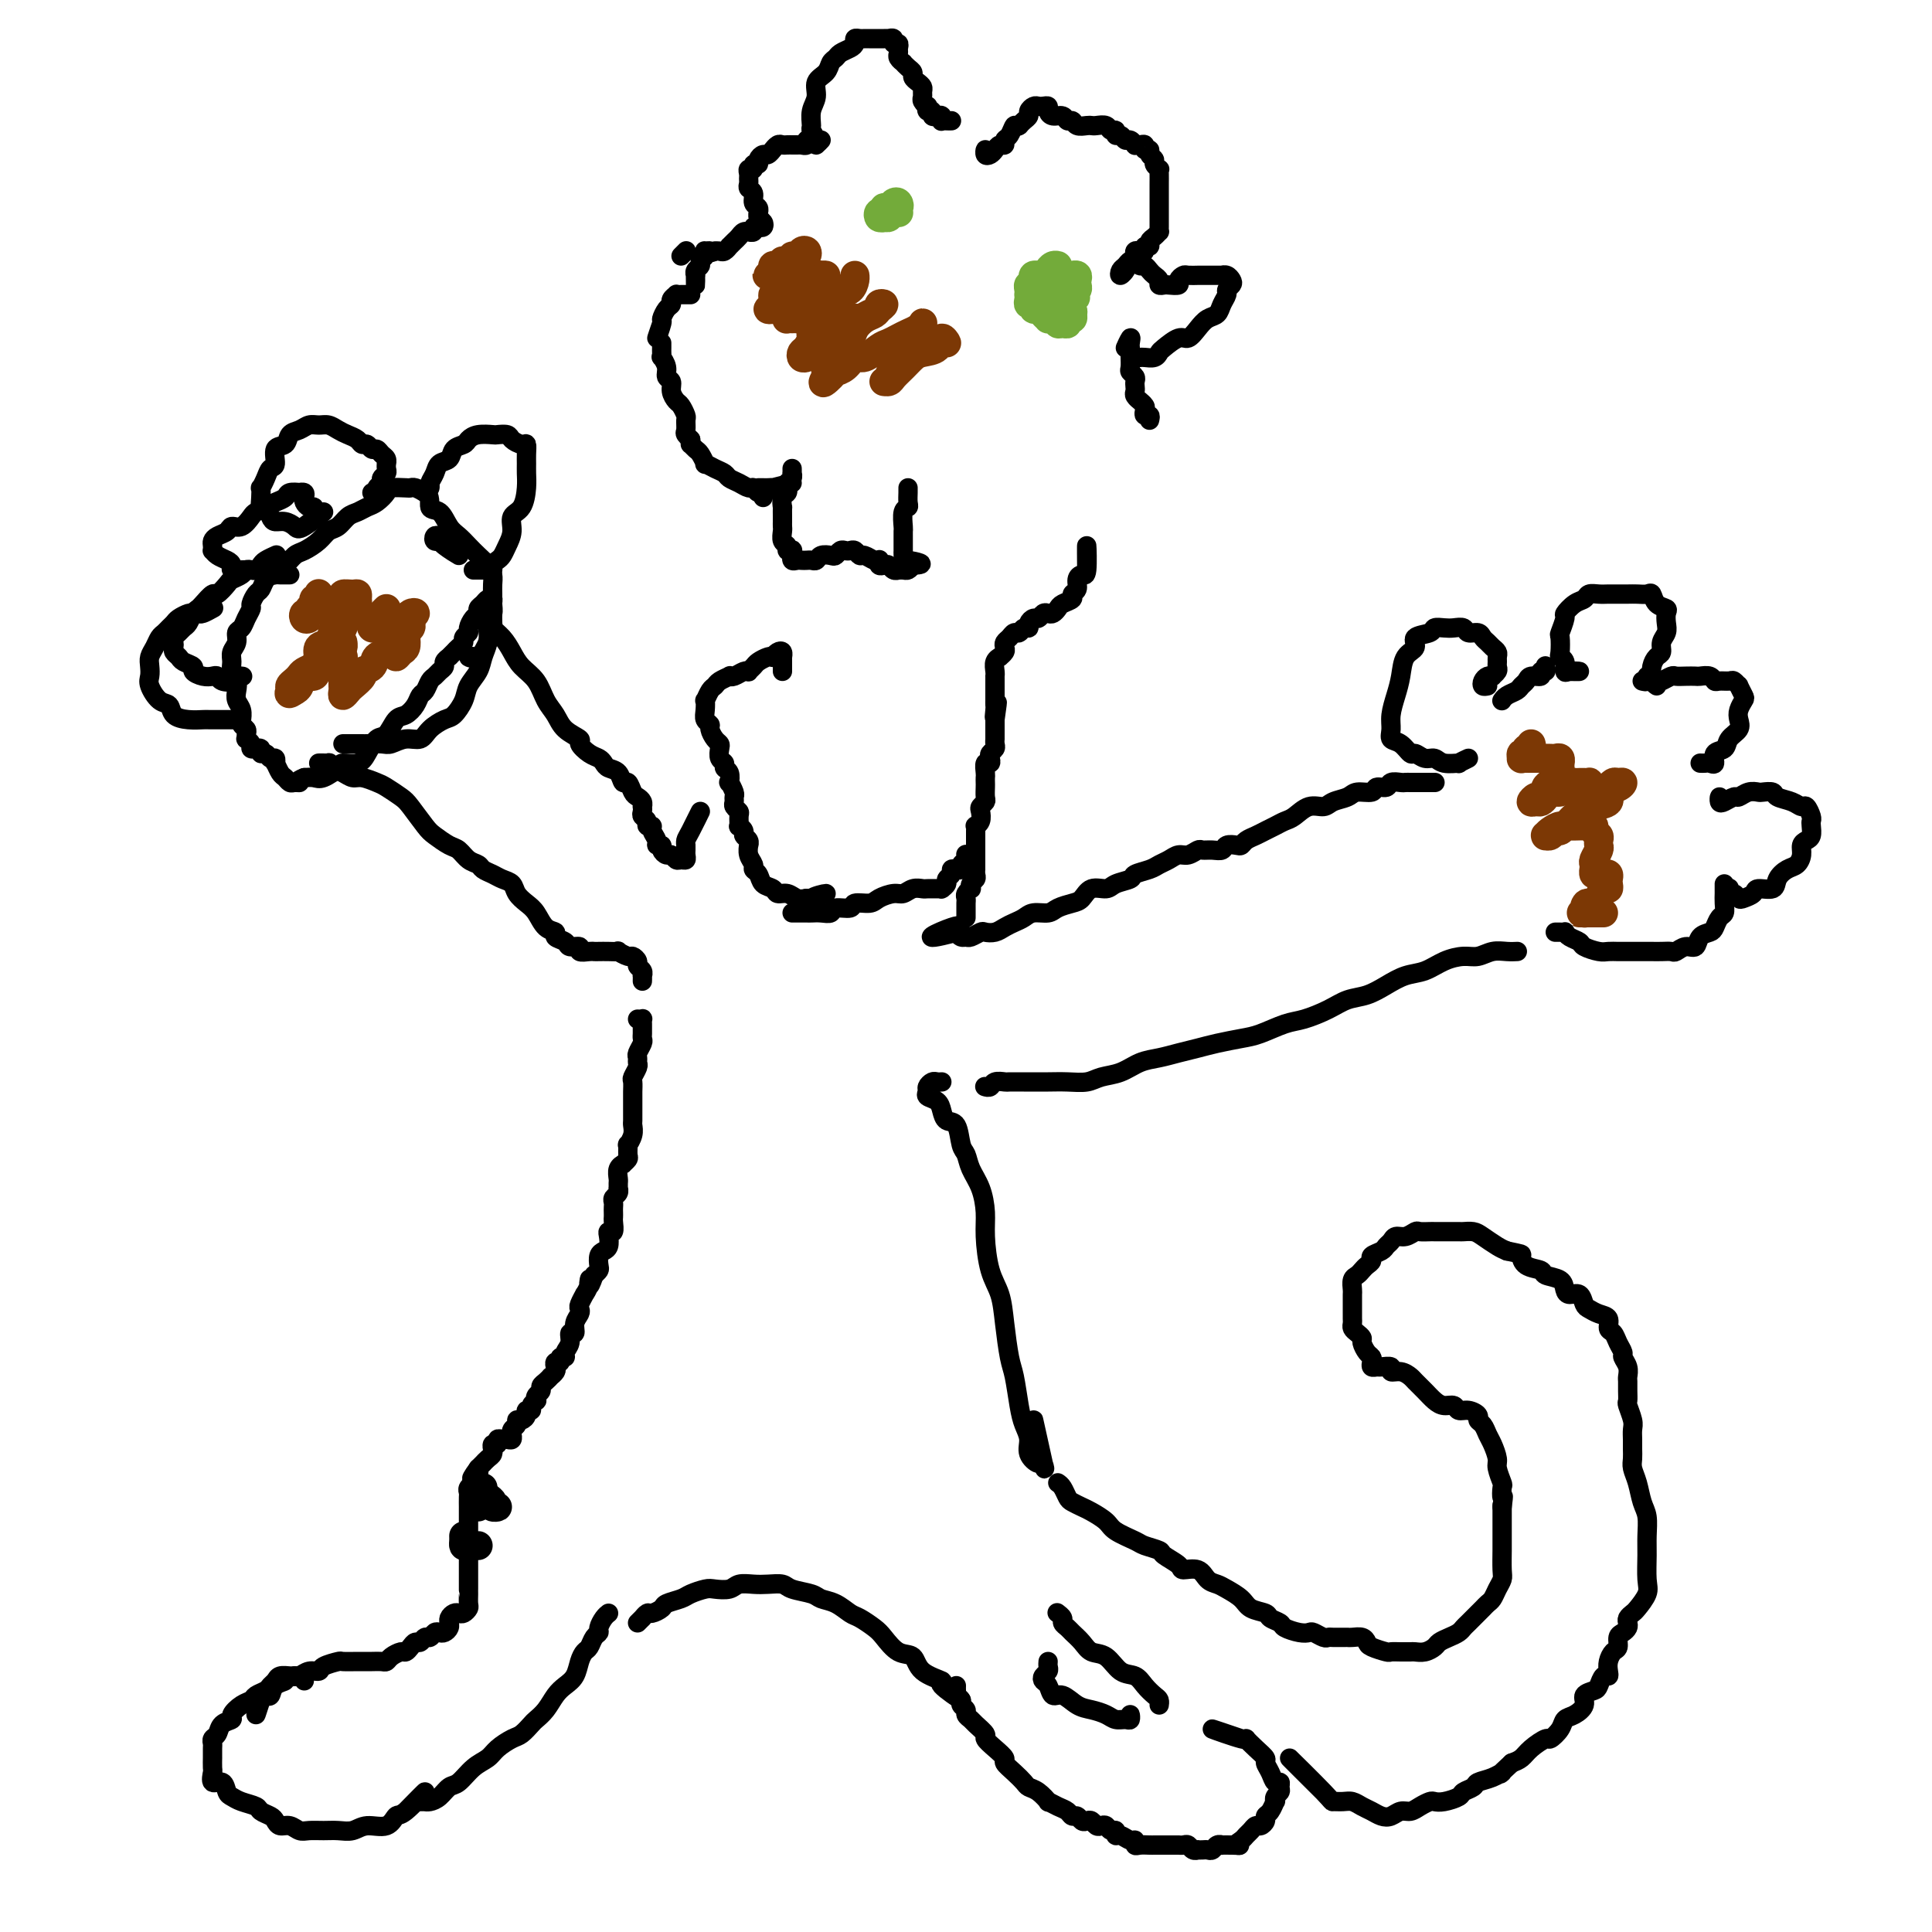 <svg viewBox='0 0 400 400' version='1.1' xmlns='http://www.w3.org/2000/svg' xmlns:xlink='http://www.w3.org/1999/xlink'><g fill='none' stroke='#7C3805' stroke-width='6' stroke-linecap='round' stroke-linejoin='round'><path d='M162,54c-0.309,0.455 -0.618,0.910 -1,1c-0.382,0.090 -0.838,-0.186 -1,0c-0.162,0.186 -0.030,0.835 0,1c0.030,0.165 -0.040,-0.152 0,0c0.040,0.152 0.192,0.773 0,1c-0.192,0.227 -0.728,0.061 -1,0c-0.272,-0.061 -0.280,-0.015 0,0c0.280,0.015 0.850,0.001 1,0c0.150,-0.001 -0.118,0.011 0,0c0.118,-0.011 0.624,-0.044 1,0c0.376,0.044 0.622,0.165 1,0c0.378,-0.165 0.889,-0.618 1,-1c0.111,-0.382 -0.178,-0.694 0,-1c0.178,-0.306 0.822,-0.604 1,-1c0.178,-0.396 -0.109,-0.888 0,-1c0.109,-0.112 0.615,0.155 1,0c0.385,-0.155 0.650,-0.733 1,-1c0.350,-0.267 0.784,-0.223 1,0c0.216,0.223 0.213,0.623 0,1c-0.213,0.377 -0.634,0.730 -1,1c-0.366,0.270 -0.675,0.459 -1,1c-0.325,0.541 -0.666,1.436 -1,2c-0.334,0.564 -0.663,0.799 -1,1c-0.337,0.201 -0.683,0.369 -1,1c-0.317,0.631 -0.604,1.725 -1,2c-0.396,0.275 -0.902,-0.269 -1,0c-0.098,0.269 0.210,1.351 0,2c-0.210,0.649 -0.939,0.864 -1,1c-0.061,0.136 0.547,0.191 1,0c0.453,-0.191 0.750,-0.628 1,-1c0.250,-0.372 0.453,-0.678 1,-1c0.547,-0.322 1.438,-0.660 2,-1c0.562,-0.340 0.794,-0.683 1,-1c0.206,-0.317 0.385,-0.607 1,-1c0.615,-0.393 1.666,-0.890 2,-1c0.334,-0.110 -0.050,0.167 0,0c0.050,-0.167 0.532,-0.778 1,-1c0.468,-0.222 0.921,-0.057 1,0c0.079,0.057 -0.216,0.005 0,0c0.216,-0.005 0.943,0.037 1,0c0.057,-0.037 -0.555,-0.153 -1,0c-0.445,0.153 -0.722,0.577 -1,1'/><path d='M169,58c1.368,-0.523 -0.212,1.169 -1,2c-0.788,0.831 -0.785,0.800 -1,1c-0.215,0.200 -0.650,0.632 -1,1c-0.350,0.368 -0.616,0.673 -1,1c-0.384,0.327 -0.884,0.676 -1,1c-0.116,0.324 0.154,0.622 0,1c-0.154,0.378 -0.733,0.834 -1,1c-0.267,0.166 -0.222,0.042 0,0c0.222,-0.042 0.622,-0.000 1,0c0.378,0.000 0.734,-0.040 1,0c0.266,0.040 0.442,0.160 1,0c0.558,-0.160 1.496,-0.601 2,-1c0.504,-0.399 0.572,-0.755 1,-1c0.428,-0.245 1.215,-0.380 2,-1c0.785,-0.620 1.569,-1.726 2,-2c0.431,-0.274 0.508,0.282 1,0c0.492,-0.282 1.398,-1.403 2,-2c0.602,-0.597 0.901,-0.669 1,-1c0.099,-0.331 -0.001,-0.920 0,-1c0.001,-0.080 0.103,0.349 0,1c-0.103,0.651 -0.411,1.525 -1,2c-0.589,0.475 -1.458,0.551 -2,1c-0.542,0.449 -0.757,1.271 -1,2c-0.243,0.729 -0.513,1.365 -1,2c-0.487,0.635 -1.192,1.269 -2,2c-0.808,0.731 -1.720,1.558 -2,2c-0.280,0.442 0.072,0.497 0,1c-0.072,0.503 -0.567,1.453 -1,2c-0.433,0.547 -0.804,0.690 -1,1c-0.196,0.310 -0.217,0.788 0,1c0.217,0.212 0.673,0.159 1,0c0.327,-0.159 0.524,-0.422 1,-1c0.476,-0.578 1.231,-1.469 2,-2c0.769,-0.531 1.553,-0.702 2,-1c0.447,-0.298 0.556,-0.724 1,-1c0.444,-0.276 1.223,-0.402 2,-1c0.777,-0.598 1.552,-1.666 2,-2c0.448,-0.334 0.570,0.067 1,0c0.430,-0.067 1.170,-0.604 2,-1c0.830,-0.396 1.751,-0.653 2,-1c0.249,-0.347 -0.174,-0.784 0,-1c0.174,-0.216 0.943,-0.210 1,0c0.057,0.210 -0.600,0.622 -1,1c-0.400,0.378 -0.545,0.720 -1,1c-0.455,0.280 -1.221,0.499 -2,1c-0.779,0.501 -1.570,1.286 -2,2c-0.430,0.714 -0.497,1.357 -1,2c-0.503,0.643 -1.441,1.286 -2,2c-0.559,0.714 -0.738,1.501 -1,2c-0.262,0.499 -0.606,0.711 -1,1c-0.394,0.289 -0.837,0.655 -1,1c-0.163,0.345 -0.047,0.670 0,1c0.047,0.330 0.023,0.665 0,1'/><path d='M171,78c-1.511,2.374 0.213,0.810 1,0c0.787,-0.810 0.637,-0.865 1,-1c0.363,-0.135 1.238,-0.351 2,-1c0.762,-0.649 1.412,-1.732 2,-2c0.588,-0.268 1.116,0.279 2,0c0.884,-0.279 2.124,-1.384 3,-2c0.876,-0.616 1.387,-0.743 2,-1c0.613,-0.257 1.327,-0.644 2,-1c0.673,-0.356 1.304,-0.681 2,-1c0.696,-0.319 1.456,-0.633 2,-1c0.544,-0.367 0.871,-0.789 1,-1c0.129,-0.211 0.060,-0.212 0,0c-0.060,0.212 -0.110,0.638 0,1c0.110,0.362 0.380,0.659 0,1c-0.380,0.341 -1.411,0.724 -2,1c-0.589,0.276 -0.736,0.445 -1,1c-0.264,0.555 -0.644,1.498 -1,2c-0.356,0.502 -0.689,0.565 -1,1c-0.311,0.435 -0.602,1.241 -1,2c-0.398,0.759 -0.903,1.469 -1,2c-0.097,0.531 0.215,0.883 0,1c-0.215,0.117 -0.955,0.000 -1,0c-0.045,-0.000 0.605,0.116 1,0c0.395,-0.116 0.533,-0.463 1,-1c0.467,-0.537 1.262,-1.263 2,-2c0.738,-0.737 1.417,-1.485 2,-2c0.583,-0.515 1.068,-0.795 2,-1c0.932,-0.205 2.312,-0.333 3,-1c0.688,-0.667 0.685,-1.872 1,-2c0.315,-0.128 0.947,0.821 1,1c0.053,0.179 -0.474,-0.410 -1,-1'/><path d='M66,123c0.009,0.032 0.017,0.064 0,0c-0.017,-0.064 -0.061,-0.225 0,0c0.061,0.225 0.226,0.834 0,1c-0.226,0.166 -0.844,-0.113 -1,0c-0.156,0.113 0.151,0.618 0,1c-0.151,0.382 -0.759,0.642 -1,1c-0.241,0.358 -0.114,0.815 0,1c0.114,0.185 0.216,0.098 0,0c-0.216,-0.098 -0.748,-0.208 -1,0c-0.252,0.208 -0.223,0.732 0,1c0.223,0.268 0.639,0.279 1,0c0.361,-0.279 0.665,-0.848 1,-1c0.335,-0.152 0.701,0.113 1,0c0.299,-0.113 0.532,-0.604 1,-1c0.468,-0.396 1.173,-0.695 2,-1c0.827,-0.305 1.777,-0.614 2,-1c0.223,-0.386 -0.279,-0.848 0,-1c0.279,-0.152 1.341,0.005 2,0c0.659,-0.005 0.915,-0.171 1,0c0.085,0.171 0.000,0.680 0,1c-0.000,0.320 0.084,0.452 0,1c-0.084,0.548 -0.336,1.513 -1,2c-0.664,0.487 -1.741,0.496 -2,1c-0.259,0.504 0.298,1.501 0,2c-0.298,0.499 -1.453,0.498 -2,1c-0.547,0.502 -0.488,1.507 -1,2c-0.512,0.493 -1.594,0.472 -2,1c-0.406,0.528 -0.134,1.603 0,2c0.134,0.397 0.130,0.116 0,0c-0.130,-0.116 -0.385,-0.069 0,0c0.385,0.069 1.409,0.158 2,0c0.591,-0.158 0.747,-0.562 1,-1c0.253,-0.438 0.601,-0.908 1,-1c0.399,-0.092 0.847,0.194 1,0c0.153,-0.194 0.010,-0.870 0,-1c-0.010,-0.130 0.115,0.285 0,1c-0.115,0.715 -0.468,1.731 -1,2c-0.532,0.269 -1.242,-0.208 -2,0c-0.758,0.208 -1.565,1.103 -2,2c-0.435,0.897 -0.498,1.797 -1,2c-0.502,0.203 -1.443,-0.292 -2,0c-0.557,0.292 -0.731,1.369 -1,2c-0.269,0.631 -0.635,0.815 -1,1'/><path d='M61,143c-1.606,1.131 -1.122,0.458 -1,0c0.122,-0.458 -0.118,-0.700 0,-1c0.118,-0.300 0.595,-0.658 1,-1c0.405,-0.342 0.738,-0.670 1,-1c0.262,-0.330 0.451,-0.663 1,-1c0.549,-0.337 1.456,-0.679 2,-1c0.544,-0.321 0.723,-0.622 1,-1c0.277,-0.378 0.652,-0.833 1,-1c0.348,-0.167 0.668,-0.045 1,0c0.332,0.045 0.678,0.014 1,0c0.322,-0.014 0.622,-0.011 1,0c0.378,0.011 0.833,0.030 1,0c0.167,-0.030 0.045,-0.110 0,0c-0.045,0.110 -0.012,0.411 0,1c0.012,0.589 0.003,1.467 0,2c-0.003,0.533 -0.002,0.722 0,1c0.002,0.278 0.004,0.646 0,1c-0.004,0.354 -0.013,0.696 0,1c0.013,0.304 0.050,0.572 0,1c-0.050,0.428 -0.187,1.015 0,1c0.187,-0.015 0.698,-0.633 1,-1c0.302,-0.367 0.394,-0.483 1,-1c0.606,-0.517 1.725,-1.434 2,-2c0.275,-0.566 -0.295,-0.782 0,-1c0.295,-0.218 1.456,-0.440 2,-1c0.544,-0.560 0.470,-1.460 1,-2c0.530,-0.540 1.662,-0.720 2,-1c0.338,-0.280 -0.120,-0.661 0,-1c0.120,-0.339 0.817,-0.638 1,-1c0.183,-0.362 -0.147,-0.788 0,-1c0.147,-0.212 0.771,-0.210 1,0c0.229,0.210 0.064,0.627 0,1c-0.064,0.373 -0.028,0.700 0,1c0.028,0.300 0.046,0.571 0,1c-0.046,0.429 -0.157,1.016 0,1c0.157,-0.016 0.582,-0.634 1,-1c0.418,-0.366 0.830,-0.479 1,-1c0.170,-0.521 0.097,-1.449 0,-2c-0.097,-0.551 -0.218,-0.726 0,-1c0.218,-0.274 0.774,-0.649 1,-1c0.226,-0.351 0.123,-0.678 0,-1c-0.123,-0.322 -0.266,-0.637 0,-1c0.266,-0.363 0.940,-0.773 1,-1c0.060,-0.227 -0.495,-0.272 -1,0c-0.505,0.272 -0.961,0.860 -1,1c-0.039,0.140 0.340,-0.169 0,0c-0.340,0.169 -1.399,0.815 -2,1c-0.601,0.185 -0.743,-0.090 -1,0c-0.257,0.090 -0.628,0.545 -1,1'/><path d='M80,130c-0.725,0.154 -0.037,0.038 0,0c0.037,-0.038 -0.575,0.001 -1,0c-0.425,-0.001 -0.661,-0.041 -1,0c-0.339,0.041 -0.780,0.164 -1,0c-0.220,-0.164 -0.219,-0.616 0,-1c0.219,-0.384 0.657,-0.701 1,-1c0.343,-0.299 0.592,-0.581 1,-1c0.408,-0.419 0.974,-0.977 1,-1c0.026,-0.023 -0.487,0.488 -1,1'/><path d='M317,154c0.122,0.455 0.243,0.910 0,1c-0.243,0.090 -0.851,-0.186 -1,0c-0.149,0.186 0.159,0.835 0,1c-0.159,0.165 -0.786,-0.152 -1,0c-0.214,0.152 -0.016,0.773 0,1c0.016,0.227 -0.151,0.061 0,0c0.151,-0.061 0.619,-0.016 1,0c0.381,0.016 0.676,0.004 1,0c0.324,-0.004 0.678,-0.001 1,0c0.322,0.001 0.611,0.001 1,0c0.389,-0.001 0.879,-0.001 1,0c0.121,0.001 -0.125,0.004 0,0c0.125,-0.004 0.622,-0.016 1,0c0.378,0.016 0.637,0.060 1,0c0.363,-0.060 0.830,-0.223 1,0c0.170,0.223 0.042,0.833 0,1c-0.042,0.167 0.000,-0.110 0,0c-0.000,0.110 -0.042,0.607 0,1c0.042,0.393 0.170,0.682 0,1c-0.170,0.318 -0.637,0.664 -1,1c-0.363,0.336 -0.622,0.664 -1,1c-0.378,0.336 -0.876,0.682 -1,1c-0.124,0.318 0.128,0.607 0,1c-0.128,0.393 -0.634,0.891 -1,1c-0.366,0.109 -0.592,-0.170 -1,0c-0.408,0.170 -0.997,0.788 -1,1c-0.003,0.212 0.580,0.019 1,0c0.420,-0.019 0.676,0.136 1,0c0.324,-0.136 0.717,-0.562 1,-1c0.283,-0.438 0.457,-0.888 1,-1c0.543,-0.112 1.455,0.114 2,0c0.545,-0.114 0.725,-0.566 1,-1c0.275,-0.434 0.647,-0.848 1,-1c0.353,-0.152 0.687,-0.040 1,0c0.313,0.040 0.606,0.010 1,0c0.394,-0.010 0.891,0.000 1,0c0.109,-0.000 -0.170,-0.011 0,0c0.170,0.011 0.788,0.044 1,0c0.212,-0.044 0.019,-0.166 0,0c-0.019,0.166 0.138,0.619 0,1c-0.138,0.381 -0.569,0.691 -1,1'/><path d='M328,164c1.340,0.075 0.191,0.762 0,1c-0.191,0.238 0.575,0.026 1,0c0.425,-0.026 0.509,0.133 1,0c0.491,-0.133 1.388,-0.557 2,-1c0.612,-0.443 0.939,-0.904 1,-1c0.061,-0.096 -0.143,0.174 0,0c0.143,-0.174 0.633,-0.791 1,-1c0.367,-0.209 0.613,-0.011 1,0c0.387,0.011 0.917,-0.166 1,0c0.083,0.166 -0.281,0.675 -1,1c-0.719,0.325 -1.792,0.467 -2,1c-0.208,0.533 0.449,1.457 0,2c-0.449,0.543 -2.003,0.705 -3,1c-0.997,0.295 -1.436,0.723 -2,1c-0.564,0.277 -1.251,0.404 -2,1c-0.749,0.596 -1.559,1.662 -2,2c-0.441,0.338 -0.511,-0.053 -1,0c-0.489,0.053 -1.396,0.551 -2,1c-0.604,0.449 -0.905,0.848 -1,1c-0.095,0.152 0.016,0.056 0,0c-0.016,-0.056 -0.159,-0.071 0,0c0.159,0.071 0.619,0.229 1,0c0.381,-0.229 0.683,-0.846 1,-1c0.317,-0.154 0.649,0.155 1,0c0.351,-0.155 0.720,-0.774 1,-1c0.280,-0.226 0.470,-0.060 1,0c0.530,0.060 1.400,0.015 2,0c0.600,-0.015 0.930,-0.001 1,0c0.070,0.001 -0.121,-0.011 0,0c0.121,0.011 0.554,0.044 1,0c0.446,-0.044 0.904,-0.166 1,0c0.096,0.166 -0.169,0.621 0,1c0.169,0.379 0.774,0.683 1,1c0.226,0.317 0.075,0.648 0,1c-0.075,0.352 -0.073,0.725 0,1c0.073,0.275 0.216,0.451 0,1c-0.216,0.549 -0.791,1.471 -1,2c-0.209,0.529 -0.053,0.663 0,1c0.053,0.337 0.003,0.875 0,1c-0.003,0.125 0.041,-0.163 0,0c-0.041,0.163 -0.169,0.779 0,1c0.169,0.221 0.633,0.048 1,0c0.367,-0.048 0.635,0.030 1,0c0.365,-0.030 0.827,-0.167 1,0c0.173,0.167 0.057,0.639 0,1c-0.057,0.361 -0.057,0.612 0,1c0.057,0.388 0.169,0.912 0,1c-0.169,0.088 -0.620,-0.261 -1,0c-0.380,0.261 -0.690,1.130 -1,2'/><path d='M331,186c-0.239,2.503 -1.337,1.259 -2,1c-0.663,-0.259 -0.892,0.466 -1,1c-0.108,0.534 -0.097,0.875 0,1c0.097,0.125 0.278,0.033 0,0c-0.278,-0.033 -1.015,-0.009 -1,0c0.015,0.009 0.784,0.002 1,0c0.216,-0.002 -0.119,-0.001 0,0c0.119,0.001 0.692,0.000 1,0c0.308,-0.000 0.352,-0.000 1,0c0.648,0.000 1.899,0.000 2,0c0.101,-0.000 -0.950,-0.000 -2,0'/></g>
<g fill='none' stroke='#73AB3A' stroke-width='6' stroke-linecap='round' stroke-linejoin='round'><path d='M217,57c0.459,-0.307 0.918,-0.614 1,-1c0.082,-0.386 -0.212,-0.851 0,-1c0.212,-0.149 0.930,0.016 1,0c0.070,-0.016 -0.507,-0.215 -1,0c-0.493,0.215 -0.902,0.842 -1,1c-0.098,0.158 0.114,-0.155 0,0c-0.114,0.155 -0.553,0.776 -1,1c-0.447,0.224 -0.904,0.050 -1,0c-0.096,-0.050 0.167,0.024 0,0c-0.167,-0.024 -0.763,-0.147 -1,0c-0.237,0.147 -0.116,0.565 0,1c0.116,0.435 0.227,0.886 0,1c-0.227,0.114 -0.793,-0.110 -1,0c-0.207,0.110 -0.057,0.555 0,1c0.057,0.445 0.019,0.889 0,1c-0.019,0.111 -0.020,-0.110 0,0c0.020,0.110 0.061,0.550 0,1c-0.061,0.450 -0.224,0.908 0,1c0.224,0.092 0.834,-0.182 1,0c0.166,0.182 -0.114,0.819 0,1c0.114,0.181 0.622,-0.095 1,0c0.378,0.095 0.627,0.560 1,1c0.373,0.440 0.870,0.854 1,1c0.130,0.146 -0.106,0.025 0,0c0.106,-0.025 0.554,0.047 1,0c0.446,-0.047 0.889,-0.213 1,0c0.111,0.213 -0.110,0.804 0,1c0.110,0.196 0.552,-0.003 1,0c0.448,0.003 0.904,0.207 1,0c0.096,-0.207 -0.166,-0.825 0,-1c0.166,-0.175 0.762,0.093 1,0c0.238,-0.093 0.119,-0.546 0,-1'/><path d='M222,65c0.311,-0.488 0.087,-0.708 0,-1c-0.087,-0.292 -0.037,-0.656 0,-1c0.037,-0.344 0.062,-0.669 0,-1c-0.062,-0.331 -0.212,-0.667 0,-1c0.212,-0.333 0.785,-0.664 1,-1c0.215,-0.336 0.071,-0.679 0,-1c-0.071,-0.321 -0.071,-0.622 0,-1c0.071,-0.378 0.212,-0.833 0,-1c-0.212,-0.167 -0.779,-0.046 -1,0c-0.221,0.046 -0.097,0.016 0,0c0.097,-0.016 0.166,-0.019 0,0c-0.166,0.019 -0.566,0.061 -1,0c-0.434,-0.061 -0.901,-0.224 -1,0c-0.099,0.224 0.170,0.834 0,1c-0.170,0.166 -0.778,-0.114 -1,0c-0.222,0.114 -0.059,0.622 0,1c0.059,0.378 0.015,0.627 0,1c-0.015,0.373 -0.001,0.870 0,1c0.001,0.130 -0.011,-0.108 0,0c0.011,0.108 0.043,0.561 0,1c-0.043,0.439 -0.163,0.862 0,1c0.163,0.138 0.610,-0.010 1,0c0.390,0.010 0.723,0.180 1,0c0.277,-0.180 0.497,-0.708 1,-1c0.503,-0.292 1.289,-0.348 0,-1c-1.289,-0.652 -4.654,-1.901 -5,-2c-0.346,-0.099 2.327,0.950 5,2'/><path d='M182,45c0.444,0.111 0.889,0.222 1,0c0.111,-0.222 -0.110,-0.776 0,-1c0.110,-0.224 0.552,-0.116 1,0c0.448,0.116 0.902,0.240 1,0c0.098,-0.240 -0.158,-0.845 0,-1c0.158,-0.155 0.732,0.139 1,0c0.268,-0.139 0.230,-0.713 0,-1c-0.230,-0.287 -0.654,-0.288 -1,0c-0.346,0.288 -0.615,0.866 -1,1c-0.385,0.134 -0.885,-0.175 -1,0c-0.115,0.175 0.154,0.832 0,1c-0.154,0.168 -0.732,-0.155 -1,0c-0.268,0.155 -0.226,0.788 0,1c0.226,0.212 0.635,0.004 1,0c0.365,-0.004 0.686,0.195 1,0c0.314,-0.195 0.620,-0.784 1,-1c0.380,-0.216 0.834,-0.058 1,0c0.166,0.058 0.045,0.015 0,0c-0.045,-0.015 -0.012,-0.004 0,0c0.012,0.004 0.003,0.001 0,0c-0.003,-0.001 -0.002,-0.001 0,0'/></g>
<g fill='none' stroke='#000000' stroke-width='6' stroke-linecap='round' stroke-linejoin='round'><path d='M99,312c-0.077,-0.458 -0.155,-0.917 0,-1c0.155,-0.083 0.542,0.208 1,0c0.458,-0.208 0.988,-0.917 1,-1c0.012,-0.083 -0.494,0.458 -1,1'/><path d='M100,308c-0.080,0.332 -0.161,0.663 0,1c0.161,0.337 0.562,0.679 1,1c0.438,0.321 0.911,0.622 1,1c0.089,0.378 -0.207,0.832 0,1c0.207,0.168 0.916,0.048 1,0c0.084,-0.048 -0.458,-0.024 -1,0'/><path d='M96,318c0.011,0.309 0.022,0.619 0,1c-0.022,0.381 -0.078,0.834 0,1c0.078,0.166 0.290,0.045 1,0c0.710,-0.045 1.917,-0.013 2,0c0.083,0.013 -0.959,0.006 -2,0'/></g>
<g fill='none' stroke='#000000' stroke-width='4' stroke-linecap='round' stroke-linejoin='round'><path d='M132,211c0.423,0.024 0.845,0.048 1,0c0.155,-0.048 0.041,-0.167 0,0c-0.041,0.167 -0.010,0.621 0,1c0.010,0.379 -0.001,0.683 0,1c0.001,0.317 0.014,0.648 0,1c-0.014,0.352 -0.057,0.724 0,1c0.057,0.276 0.212,0.454 0,1c-0.212,0.546 -0.793,1.460 -1,2c-0.207,0.540 -0.041,0.707 0,1c0.041,0.293 -0.041,0.712 0,1c0.041,0.288 0.207,0.444 0,1c-0.207,0.556 -0.788,1.510 -1,2c-0.212,0.490 -0.057,0.515 0,1c0.057,0.485 0.015,1.429 0,2c-0.015,0.571 -0.004,0.768 0,1c0.004,0.232 0.002,0.498 0,1c-0.002,0.502 -0.004,1.239 0,2c0.004,0.761 0.015,1.547 0,2c-0.015,0.453 -0.057,0.573 0,1c0.057,0.427 0.212,1.161 0,2c-0.212,0.839 -0.793,1.784 -1,2c-0.207,0.216 -0.040,-0.296 0,0c0.040,0.296 -0.046,1.402 0,2c0.046,0.598 0.222,0.689 0,1c-0.222,0.311 -0.844,0.843 -1,1c-0.156,0.157 0.154,-0.059 0,0c-0.154,0.059 -0.774,0.393 -1,1c-0.226,0.607 -0.060,1.486 0,2c0.060,0.514 0.012,0.662 0,1c-0.012,0.338 0.011,0.864 0,1c-0.011,0.136 -0.055,-0.118 0,0c0.055,0.118 0.211,0.609 0,1c-0.211,0.391 -0.789,0.682 -1,1c-0.211,0.318 -0.057,0.661 0,1c0.057,0.339 0.016,0.673 0,1c-0.016,0.327 -0.008,0.647 0,1c0.008,0.353 0.016,0.737 0,1c-0.016,0.263 -0.056,0.403 0,1c0.056,0.597 0.208,1.652 0,2c-0.208,0.348 -0.778,-0.010 -1,0c-0.222,0.010 -0.098,0.388 0,1c0.098,0.612 0.171,1.459 0,2c-0.171,0.541 -0.584,0.775 -1,1c-0.416,0.225 -0.833,0.442 -1,1c-0.167,0.558 -0.083,1.458 0,2c0.083,0.542 0.167,0.726 0,1c-0.167,0.274 -0.583,0.637 -1,1'/><path d='M123,264c-1.327,3.913 -1.144,1.696 -1,1c0.144,-0.696 0.248,0.128 0,1c-0.248,0.872 -0.850,1.791 -1,2c-0.150,0.209 0.152,-0.292 0,0c-0.152,0.292 -0.758,1.379 -1,2c-0.242,0.621 -0.122,0.778 0,1c0.122,0.222 0.244,0.510 0,1c-0.244,0.490 -0.854,1.181 -1,2c-0.146,0.819 0.172,1.764 0,2c-0.172,0.236 -0.835,-0.239 -1,0c-0.165,0.239 0.167,1.192 0,2c-0.167,0.808 -0.833,1.469 -1,2c-0.167,0.531 0.165,0.930 0,1c-0.165,0.070 -0.828,-0.189 -1,0c-0.172,0.189 0.146,0.825 0,1c-0.146,0.175 -0.756,-0.112 -1,0c-0.244,0.112 -0.121,0.621 0,1c0.121,0.379 0.238,0.626 0,1c-0.238,0.374 -0.833,0.874 -1,1c-0.167,0.126 0.095,-0.121 0,0c-0.095,0.121 -0.548,0.611 -1,1c-0.452,0.389 -0.905,0.678 -1,1c-0.095,0.322 0.167,0.677 0,1c-0.167,0.323 -0.762,0.612 -1,1c-0.238,0.388 -0.120,0.874 0,1c0.120,0.126 0.243,-0.107 0,0c-0.243,0.107 -0.852,0.554 -1,1c-0.148,0.446 0.167,0.889 0,1c-0.167,0.111 -0.814,-0.111 -1,0c-0.186,0.111 0.090,0.554 0,1c-0.090,0.446 -0.546,0.894 -1,1c-0.454,0.106 -0.907,-0.130 -1,0c-0.093,0.130 0.172,0.627 0,1c-0.172,0.373 -0.781,0.622 -1,1c-0.219,0.378 -0.047,0.886 0,1c0.047,0.114 -0.030,-0.167 0,0c0.030,0.167 0.167,0.781 0,1c-0.167,0.219 -0.637,0.044 -1,0c-0.363,-0.044 -0.619,0.045 -1,0c-0.381,-0.045 -0.887,-0.223 -1,0c-0.113,0.223 0.167,0.847 0,1c-0.167,0.153 -0.779,-0.167 -1,0c-0.221,0.167 -0.049,0.819 0,1c0.049,0.181 -0.025,-0.110 0,0c0.025,0.110 0.147,0.621 0,1c-0.147,0.379 -0.565,0.627 -1,1c-0.435,0.373 -0.886,0.870 -1,1c-0.114,0.130 0.110,-0.106 0,0c-0.110,0.106 -0.555,0.553 -1,1'/><path d='M99,304c-2.720,3.737 -0.518,1.579 0,1c0.518,-0.579 -0.646,0.421 -1,1c-0.354,0.579 0.101,0.737 0,1c-0.101,0.263 -0.759,0.630 -1,1c-0.241,0.370 -0.065,0.743 0,1c0.065,0.257 0.017,0.397 0,1c-0.017,0.603 -0.005,1.667 0,2c0.005,0.333 0.001,-0.065 0,0c-0.001,0.065 -0.000,0.594 0,1c0.000,0.406 0.000,0.690 0,1c-0.000,0.310 -0.000,0.645 0,1c0.000,0.355 0.000,0.729 0,1c-0.000,0.271 -0.000,0.440 0,1c0.000,0.560 0.000,1.512 0,2c-0.000,0.488 -0.000,0.512 0,1c0.000,0.488 0.000,1.441 0,2c-0.000,0.559 -0.000,0.726 0,1c0.000,0.274 0.000,0.655 0,1c-0.000,0.345 -0.000,0.652 0,1c0.000,0.348 0.000,0.736 0,1c-0.000,0.264 -0.000,0.403 0,1c0.000,0.597 0.001,1.651 0,2c-0.001,0.349 -0.003,-0.008 0,0c0.003,0.008 0.012,0.381 0,1c-0.012,0.619 -0.044,1.486 0,2c0.044,0.514 0.166,0.676 0,1c-0.166,0.324 -0.619,0.809 -1,1c-0.381,0.191 -0.691,0.089 -1,0c-0.309,-0.089 -0.618,-0.165 -1,0c-0.382,0.165 -0.837,0.570 -1,1c-0.163,0.430 -0.032,0.886 0,1c0.032,0.114 -0.033,-0.114 0,0c0.033,0.114 0.163,0.571 0,1c-0.163,0.429 -0.621,0.832 -1,1c-0.379,0.168 -0.679,0.102 -1,0c-0.321,-0.102 -0.663,-0.238 -1,0c-0.337,0.238 -0.667,0.851 -1,1c-0.333,0.149 -0.667,-0.166 -1,0c-0.333,0.166 -0.666,0.814 -1,1c-0.334,0.186 -0.671,-0.091 -1,0c-0.329,0.091 -0.652,0.550 -1,1c-0.348,0.450 -0.723,0.891 -1,1c-0.277,0.109 -0.458,-0.114 -1,0c-0.542,0.114 -1.445,0.567 -2,1c-0.555,0.433 -0.762,0.848 -1,1c-0.238,0.152 -0.506,0.041 -1,0c-0.494,-0.041 -1.216,-0.012 -2,0c-0.784,0.012 -1.632,0.006 -2,0c-0.368,-0.006 -0.255,-0.012 -1,0c-0.745,0.012 -2.349,0.041 -3,0c-0.651,-0.041 -0.349,-0.151 -1,0c-0.651,0.151 -2.255,0.563 -3,1c-0.745,0.437 -0.633,0.901 -1,1c-0.367,0.099 -1.214,-0.166 -2,0c-0.786,0.166 -1.510,0.762 -2,1c-0.490,0.238 -0.745,0.119 -1,0'/><path d='M61,347c-3.438,0.817 -2.034,0.860 -2,1c0.034,0.140 -1.302,0.376 -2,1c-0.698,0.624 -0.759,1.634 -1,2c-0.241,0.366 -0.663,0.088 -1,0c-0.337,-0.088 -0.591,0.015 -1,1c-0.409,0.985 -0.974,2.853 -1,3c-0.026,0.147 0.487,-1.426 1,-3'/><path d='M63,348c-0.032,-0.423 -0.064,-0.845 0,-1c0.064,-0.155 0.226,-0.041 0,0c-0.226,0.041 -0.838,0.010 -1,0c-0.162,-0.010 0.125,0.000 0,0c-0.125,-0.000 -0.664,-0.011 -1,0c-0.336,0.011 -0.470,0.044 -1,0c-0.530,-0.044 -1.455,-0.167 -2,0c-0.545,0.167 -0.709,0.622 -1,1c-0.291,0.378 -0.710,0.678 -1,1c-0.290,0.322 -0.450,0.667 -1,1c-0.550,0.333 -1.491,0.653 -2,1c-0.509,0.347 -0.588,0.722 -1,1c-0.412,0.278 -1.157,0.459 -2,1c-0.843,0.541 -1.785,1.440 -2,2c-0.215,0.560 0.296,0.780 0,1c-0.296,0.220 -1.400,0.439 -2,1c-0.600,0.561 -0.697,1.465 -1,2c-0.303,0.535 -0.813,0.702 -1,1c-0.187,0.298 -0.050,0.728 0,1c0.050,0.272 0.014,0.386 0,1c-0.014,0.614 -0.006,1.728 0,2c0.006,0.272 0.008,-0.297 0,0c-0.008,0.297 -0.027,1.459 0,2c0.027,0.541 0.101,0.459 0,1c-0.101,0.541 -0.376,1.703 0,2c0.376,0.297 1.404,-0.271 2,0c0.596,0.271 0.760,1.382 1,2c0.240,0.618 0.554,0.743 1,1c0.446,0.257 1.023,0.646 2,1c0.977,0.354 2.355,0.673 3,1c0.645,0.327 0.557,0.661 1,1c0.443,0.339 1.417,0.683 2,1c0.583,0.317 0.774,0.607 1,1c0.226,0.393 0.486,0.890 1,1c0.514,0.110 1.281,-0.167 2,0c0.719,0.167 1.389,0.778 2,1c0.611,0.222 1.163,0.055 2,0c0.837,-0.055 1.961,0.001 3,0c1.039,-0.001 1.994,-0.061 3,0c1.006,0.061 2.062,0.242 3,0c0.938,-0.242 1.758,-0.906 3,-1c1.242,-0.094 2.907,0.381 4,0c1.093,-0.381 1.612,-1.618 2,-2c0.388,-0.382 0.643,0.089 2,-1c1.357,-1.089 3.816,-3.740 4,-4c0.184,-0.260 -1.908,1.870 -4,4'/><path d='M87,373c0.440,0.004 0.881,0.008 1,0c0.119,-0.008 -0.082,-0.028 0,0c0.082,0.028 0.447,0.103 1,0c0.553,-0.103 1.293,-0.384 2,-1c0.707,-0.616 1.382,-1.568 2,-2c0.618,-0.432 1.181,-0.343 2,-1c0.819,-0.657 1.896,-2.059 3,-3c1.104,-0.941 2.236,-1.422 3,-2c0.764,-0.578 1.159,-1.254 2,-2c0.841,-0.746 2.126,-1.564 3,-2c0.874,-0.436 1.336,-0.491 2,-1c0.664,-0.509 1.528,-1.474 2,-2c0.472,-0.526 0.550,-0.615 1,-1c0.450,-0.385 1.272,-1.065 2,-2c0.728,-0.935 1.361,-2.124 2,-3c0.639,-0.876 1.285,-1.438 2,-2c0.715,-0.562 1.501,-1.124 2,-2c0.499,-0.876 0.712,-2.066 1,-3c0.288,-0.934 0.651,-1.611 1,-2c0.349,-0.389 0.685,-0.489 1,-1c0.315,-0.511 0.610,-1.433 1,-2c0.390,-0.567 0.875,-0.779 1,-1c0.125,-0.221 -0.111,-0.451 0,-1c0.111,-0.549 0.568,-1.417 1,-2c0.432,-0.583 0.838,-0.881 1,-1c0.162,-0.119 0.081,-0.060 0,0'/><path d='M132,336c0.449,-0.455 0.898,-0.909 1,-1c0.102,-0.091 -0.143,0.183 0,0c0.143,-0.183 0.675,-0.823 1,-1c0.325,-0.177 0.442,0.107 1,0c0.558,-0.107 1.557,-0.607 2,-1c0.443,-0.393 0.330,-0.680 1,-1c0.670,-0.320 2.123,-0.673 3,-1c0.877,-0.327 1.179,-0.627 2,-1c0.821,-0.373 2.162,-0.818 3,-1c0.838,-0.182 1.171,-0.101 2,0c0.829,0.101 2.152,0.222 3,0c0.848,-0.222 1.222,-0.789 2,-1c0.778,-0.211 1.959,-0.068 3,0c1.041,0.068 1.941,0.060 3,0c1.059,-0.060 2.278,-0.172 3,0c0.722,0.172 0.946,0.627 2,1c1.054,0.373 2.939,0.662 4,1c1.061,0.338 1.299,0.724 2,1c0.701,0.276 1.864,0.443 3,1c1.136,0.557 2.246,1.505 3,2c0.754,0.495 1.151,0.536 2,1c0.849,0.464 2.150,1.349 3,2c0.850,0.651 1.249,1.068 2,2c0.751,0.932 1.853,2.379 3,3c1.147,0.621 2.339,0.414 3,1c0.661,0.586 0.790,1.964 2,3c1.210,1.036 3.500,1.731 4,2c0.500,0.269 -0.788,0.111 0,1c0.788,0.889 3.654,2.825 4,3c0.346,0.175 -1.827,-1.413 -4,-3'/><path d='M198,349c-0.009,0.303 -0.018,0.606 0,1c0.018,0.394 0.061,0.879 0,1c-0.061,0.121 -0.228,-0.122 0,0c0.228,0.122 0.849,0.610 1,1c0.151,0.390 -0.168,0.681 0,1c0.168,0.319 0.824,0.667 1,1c0.176,0.333 -0.126,0.652 0,1c0.126,0.348 0.680,0.726 1,1c0.320,0.274 0.405,0.445 1,1c0.595,0.555 1.699,1.496 2,2c0.301,0.504 -0.201,0.572 0,1c0.201,0.428 1.104,1.218 2,2c0.896,0.782 1.783,1.558 2,2c0.217,0.442 -0.238,0.551 0,1c0.238,0.449 1.168,1.238 2,2c0.832,0.762 1.566,1.496 2,2c0.434,0.504 0.567,0.779 1,1c0.433,0.221 1.166,0.388 2,1c0.834,0.612 1.767,1.671 2,2c0.233,0.329 -0.236,-0.070 0,0c0.236,0.070 1.176,0.611 2,1c0.824,0.389 1.530,0.626 2,1c0.470,0.374 0.703,0.884 1,1c0.297,0.116 0.657,-0.161 1,0c0.343,0.161 0.669,0.761 1,1c0.331,0.239 0.666,0.115 1,0c0.334,-0.115 0.667,-0.223 1,0c0.333,0.223 0.668,0.777 1,1c0.332,0.223 0.663,0.116 1,0c0.337,-0.116 0.681,-0.243 1,0c0.319,0.243 0.614,0.854 1,1c0.386,0.146 0.864,-0.172 1,0c0.136,0.172 -0.069,0.834 0,1c0.069,0.166 0.413,-0.166 1,0c0.587,0.166 1.418,0.829 2,1c0.582,0.171 0.915,-0.150 1,0c0.085,0.150 -0.079,0.772 0,1c0.079,0.228 0.402,0.061 1,0c0.598,-0.061 1.470,-0.016 2,0c0.530,0.016 0.719,0.004 1,0c0.281,-0.004 0.654,-0.001 1,0c0.346,0.001 0.666,0.000 1,0c0.334,-0.000 0.681,0.000 1,0c0.319,-0.000 0.610,-0.001 1,0c0.390,0.001 0.878,0.004 1,0c0.122,-0.004 -0.121,-0.015 0,0c0.121,0.015 0.606,0.057 1,0c0.394,-0.057 0.697,-0.211 1,0c0.303,0.211 0.606,0.788 1,1c0.394,0.212 0.879,0.058 1,0c0.121,-0.058 -0.123,-0.019 0,0c0.123,0.019 0.611,0.019 1,0c0.389,-0.019 0.677,-0.058 1,0c0.323,0.058 0.680,0.212 1,0c0.320,-0.212 0.601,-0.789 1,-1c0.399,-0.211 0.915,-0.057 1,0c0.085,0.057 -0.261,0.016 0,0c0.261,-0.016 1.131,-0.008 2,0'/><path d='M255,382c2.809,0.048 1.330,0.166 1,0c-0.330,-0.166 0.489,-0.618 1,-1c0.511,-0.382 0.715,-0.694 1,-1c0.285,-0.306 0.650,-0.607 1,-1c0.350,-0.393 0.685,-0.877 1,-1c0.315,-0.123 0.610,0.117 1,0c0.390,-0.117 0.875,-0.591 1,-1c0.125,-0.409 -0.111,-0.754 0,-1c0.111,-0.246 0.570,-0.395 1,-1c0.430,-0.605 0.833,-1.667 1,-2c0.167,-0.333 0.098,0.064 0,0c-0.098,-0.064 -0.225,-0.590 0,-1c0.225,-0.410 0.804,-0.704 1,-1c0.196,-0.296 0.010,-0.594 0,-1c-0.010,-0.406 0.156,-0.920 0,-1c-0.156,-0.080 -0.636,0.275 -1,0c-0.364,-0.275 -0.614,-1.178 -1,-2c-0.386,-0.822 -0.909,-1.563 -1,-2c-0.091,-0.437 0.250,-0.571 0,-1c-0.250,-0.429 -1.092,-1.154 -2,-2c-0.908,-0.846 -1.883,-1.814 -2,-2c-0.117,-0.186 0.622,0.412 -1,0c-1.622,-0.412 -5.606,-1.832 -6,-2c-0.394,-0.168 2.803,0.916 6,2'/><path d='M217,344c-0.029,0.333 -0.057,0.665 0,1c0.057,0.335 0.200,0.672 0,1c-0.200,0.328 -0.742,0.646 -1,1c-0.258,0.354 -0.232,0.743 0,1c0.232,0.257 0.670,0.384 1,1c0.330,0.616 0.553,1.723 1,2c0.447,0.277 1.117,-0.276 2,0c0.883,0.276 1.980,1.380 3,2c1.020,0.620 1.962,0.756 3,1c1.038,0.244 2.173,0.597 3,1c0.827,0.403 1.346,0.857 2,1c0.654,0.143 1.443,-0.023 2,0c0.557,0.023 0.881,0.237 1,0c0.119,-0.237 0.034,-0.925 0,-1c-0.034,-0.075 -0.017,0.462 0,1'/><path d='M219,334c-0.120,-0.090 -0.240,-0.179 0,0c0.240,0.179 0.841,0.628 1,1c0.159,0.372 -0.124,0.667 0,1c0.124,0.333 0.655,0.703 1,1c0.345,0.297 0.504,0.521 1,1c0.496,0.479 1.330,1.213 2,2c0.670,0.787 1.176,1.628 2,2c0.824,0.372 1.964,0.274 3,1c1.036,0.726 1.966,2.274 3,3c1.034,0.726 2.172,0.629 3,1c0.828,0.371 1.346,1.210 2,2c0.654,0.790 1.443,1.532 2,2c0.557,0.468 0.881,0.661 1,1c0.119,0.339 0.032,0.822 0,1c-0.032,0.178 -0.009,0.051 0,0c0.009,-0.051 0.005,-0.025 0,0'/><path d='M219,307c0.326,0.220 0.652,0.439 1,1c0.348,0.561 0.716,1.463 1,2c0.284,0.537 0.482,0.710 1,1c0.518,0.290 1.354,0.697 2,1c0.646,0.303 1.102,0.501 2,1c0.898,0.499 2.238,1.300 3,2c0.762,0.700 0.947,1.300 2,2c1.053,0.700 2.973,1.500 4,2c1.027,0.500 1.162,0.698 2,1c0.838,0.302 2.378,0.706 3,1c0.622,0.294 0.327,0.478 1,1c0.673,0.522 2.316,1.383 3,2c0.684,0.617 0.409,0.991 1,1c0.591,0.009 2.049,-0.346 3,0c0.951,0.346 1.394,1.392 2,2c0.606,0.608 1.375,0.779 2,1c0.625,0.221 1.108,0.493 2,1c0.892,0.507 2.194,1.249 3,2c0.806,0.751 1.117,1.510 2,2c0.883,0.490 2.337,0.709 3,1c0.663,0.291 0.535,0.653 1,1c0.465,0.347 1.524,0.681 2,1c0.476,0.319 0.369,0.625 1,1c0.631,0.375 2.001,0.818 3,1c0.999,0.182 1.629,0.101 2,0c0.371,-0.101 0.484,-0.223 1,0c0.516,0.223 1.434,0.792 2,1c0.566,0.208 0.781,0.056 1,0c0.219,-0.056 0.444,-0.016 1,0c0.556,0.016 1.445,0.007 2,0c0.555,-0.007 0.777,-0.013 1,0c0.223,0.013 0.449,0.046 1,0c0.551,-0.046 1.428,-0.170 2,0c0.572,0.170 0.838,0.634 1,1c0.162,0.366 0.218,0.634 1,1c0.782,0.366 2.289,0.830 3,1c0.711,0.170 0.627,0.046 1,0c0.373,-0.046 1.203,-0.015 2,0c0.797,0.015 1.561,0.015 2,0c0.439,-0.015 0.554,-0.046 1,0c0.446,0.046 1.222,0.167 2,0c0.778,-0.167 1.557,-0.622 2,-1c0.443,-0.378 0.551,-0.677 1,-1c0.449,-0.323 1.238,-0.669 2,-1c0.762,-0.331 1.496,-0.648 2,-1c0.504,-0.352 0.779,-0.738 1,-1c0.221,-0.262 0.388,-0.399 1,-1c0.612,-0.601 1.670,-1.666 2,-2c0.330,-0.334 -0.066,0.062 0,0c0.066,-0.062 0.596,-0.584 1,-1c0.404,-0.416 0.683,-0.728 1,-1c0.317,-0.272 0.673,-0.503 1,-1c0.327,-0.497 0.623,-1.258 1,-2c0.377,-0.742 0.833,-1.464 1,-2c0.167,-0.536 0.045,-0.887 0,-2c-0.045,-1.113 -0.012,-2.989 0,-4c0.012,-1.011 0.003,-1.158 0,-2c-0.003,-0.842 -0.001,-2.380 0,-3c0.001,-0.620 0.000,-0.321 0,-1c-0.000,-0.679 -0.000,-2.337 0,-3c0.000,-0.663 0.000,-0.332 0,0'/><path d='M311,312c0.469,-3.430 0.140,-2.006 0,-2c-0.140,0.006 -0.093,-1.406 0,-2c0.093,-0.594 0.232,-0.371 0,-1c-0.232,-0.629 -0.835,-2.108 -1,-3c-0.165,-0.892 0.109,-1.195 0,-2c-0.109,-0.805 -0.602,-2.113 -1,-3c-0.398,-0.887 -0.701,-1.352 -1,-2c-0.299,-0.648 -0.595,-1.479 -1,-2c-0.405,-0.521 -0.920,-0.732 -1,-1c-0.080,-0.268 0.274,-0.593 0,-1c-0.274,-0.407 -1.176,-0.896 -2,-1c-0.824,-0.104 -1.571,0.177 -2,0c-0.429,-0.177 -0.538,-0.811 -1,-1c-0.462,-0.189 -1.275,0.066 -2,0c-0.725,-0.066 -1.363,-0.452 -2,-1c-0.637,-0.548 -1.275,-1.256 -2,-2c-0.725,-0.744 -1.537,-1.524 -2,-2c-0.463,-0.476 -0.576,-0.649 -1,-1c-0.424,-0.351 -1.160,-0.879 -2,-1c-0.840,-0.121 -1.784,0.164 -2,0c-0.216,-0.164 0.296,-0.779 0,-1c-0.296,-0.221 -1.399,-0.048 -2,0c-0.601,0.048 -0.700,-0.027 -1,0c-0.300,0.027 -0.802,0.158 -1,0c-0.198,-0.158 -0.091,-0.606 0,-1c0.091,-0.394 0.165,-0.736 0,-1c-0.165,-0.264 -0.570,-0.452 -1,-1c-0.430,-0.548 -0.886,-1.456 -1,-2c-0.114,-0.544 0.113,-0.723 0,-1c-0.113,-0.277 -0.566,-0.653 -1,-1c-0.434,-0.347 -0.848,-0.666 -1,-1c-0.152,-0.334 -0.041,-0.684 0,-1c0.041,-0.316 0.011,-0.600 0,-1c-0.011,-0.400 -0.003,-0.918 0,-1c0.003,-0.082 -0.000,0.273 0,0c0.000,-0.273 0.003,-1.172 0,-2c-0.003,-0.828 -0.012,-1.584 0,-2c0.012,-0.416 0.044,-0.493 0,-1c-0.044,-0.507 -0.165,-1.445 0,-2c0.165,-0.555 0.617,-0.726 1,-1c0.383,-0.274 0.698,-0.651 1,-1c0.302,-0.349 0.592,-0.671 1,-1c0.408,-0.329 0.936,-0.665 1,-1c0.064,-0.335 -0.334,-0.668 0,-1c0.334,-0.332 1.402,-0.662 2,-1c0.598,-0.338 0.728,-0.683 1,-1c0.272,-0.317 0.688,-0.607 1,-1c0.312,-0.393 0.521,-0.890 1,-1c0.479,-0.110 1.227,0.167 2,0c0.773,-0.167 1.571,-0.777 2,-1c0.429,-0.223 0.490,-0.060 1,0c0.510,0.060 1.470,0.016 2,0c0.530,-0.016 0.632,-0.005 1,0c0.368,0.005 1.004,0.003 2,0c0.996,-0.003 2.354,-0.008 3,0c0.646,0.008 0.582,0.030 1,0c0.418,-0.030 1.318,-0.111 2,0c0.682,0.111 1.145,0.415 2,1c0.855,0.585 2.101,1.453 3,2c0.899,0.547 1.449,0.774 2,1'/><path d='M312,259c3.451,0.736 3.079,0.578 3,1c-0.079,0.422 0.136,1.426 1,2c0.864,0.574 2.377,0.718 3,1c0.623,0.282 0.356,0.701 1,1c0.644,0.299 2.200,0.479 3,1c0.800,0.521 0.844,1.382 1,2c0.156,0.618 0.426,0.992 1,1c0.574,0.008 1.454,-0.350 2,0c0.546,0.350 0.758,1.407 1,2c0.242,0.593 0.513,0.721 1,1c0.487,0.279 1.191,0.707 2,1c0.809,0.293 1.723,0.450 2,1c0.277,0.550 -0.085,1.495 0,2c0.085,0.505 0.615,0.572 1,1c0.385,0.428 0.625,1.218 1,2c0.375,0.782 0.885,1.557 1,2c0.115,0.443 -0.165,0.555 0,1c0.165,0.445 0.777,1.223 1,2c0.223,0.777 0.059,1.554 0,2c-0.059,0.446 -0.012,0.560 0,1c0.012,0.440 -0.011,1.206 0,2c0.011,0.794 0.055,1.616 0,2c-0.055,0.384 -0.211,0.329 0,1c0.211,0.671 0.789,2.067 1,3c0.211,0.933 0.056,1.404 0,2c-0.056,0.596 -0.012,1.316 0,2c0.012,0.684 -0.008,1.331 0,2c0.008,0.669 0.044,1.360 0,2c-0.044,0.640 -0.170,1.227 0,2c0.170,0.773 0.634,1.731 1,3c0.366,1.269 0.633,2.850 1,4c0.367,1.150 0.832,1.868 1,3c0.168,1.132 0.038,2.678 0,4c-0.038,1.322 0.015,2.420 0,4c-0.015,1.580 -0.099,3.642 0,5c0.099,1.358 0.380,2.013 0,3c-0.380,0.987 -1.422,2.306 -2,3c-0.578,0.694 -0.694,0.764 -1,1c-0.306,0.236 -0.804,0.640 -1,1c-0.196,0.360 -0.090,0.678 0,1c0.090,0.322 0.165,0.649 0,1c-0.165,0.351 -0.570,0.727 -1,1c-0.430,0.273 -0.886,0.444 -1,1c-0.114,0.556 0.114,1.498 0,2c-0.114,0.502 -0.569,0.563 -1,1c-0.431,0.437 -0.837,1.248 -1,2c-0.163,0.752 -0.084,1.444 0,2c0.084,0.556 0.172,0.974 0,1c-0.172,0.026 -0.605,-0.341 -1,0c-0.395,0.341 -0.753,1.391 -1,2c-0.247,0.609 -0.385,0.778 -1,1c-0.615,0.222 -1.708,0.496 -2,1c-0.292,0.504 0.216,1.239 0,2c-0.216,0.761 -1.155,1.547 -2,2c-0.845,0.453 -1.595,0.572 -2,1c-0.405,0.428 -0.465,1.165 -1,2c-0.535,0.835 -1.547,1.768 -2,2c-0.453,0.232 -0.348,-0.237 -1,0c-0.652,0.237 -2.060,1.179 -3,2c-0.940,0.821 -1.411,1.520 -2,2c-0.589,0.480 -1.294,0.740 -2,1'/><path d='M313,365c-3.472,3.190 -2.153,2.164 -2,2c0.153,-0.164 -0.860,0.533 -2,1c-1.140,0.467 -2.406,0.703 -3,1c-0.594,0.297 -0.516,0.654 -1,1c-0.484,0.346 -1.529,0.680 -2,1c-0.471,0.320 -0.367,0.624 -1,1c-0.633,0.376 -2.004,0.823 -3,1c-0.996,0.177 -1.618,0.085 -2,0c-0.382,-0.085 -0.525,-0.163 -1,0c-0.475,0.163 -1.282,0.566 -2,1c-0.718,0.434 -1.347,0.898 -2,1c-0.653,0.102 -1.330,-0.157 -2,0c-0.670,0.157 -1.334,0.732 -2,1c-0.666,0.268 -1.333,0.230 -2,0c-0.667,-0.230 -1.335,-0.650 -2,-1c-0.665,-0.350 -1.326,-0.629 -2,-1c-0.674,-0.371 -1.360,-0.834 -2,-1c-0.640,-0.166 -1.232,-0.033 -2,0c-0.768,0.033 -1.711,-0.032 -2,0c-0.289,0.032 0.076,0.163 -2,-2c-2.076,-2.163 -6.593,-6.618 -7,-7c-0.407,-0.382 3.297,3.309 7,7'/><path d='M195,224c-0.341,0.024 -0.682,0.048 -1,0c-0.318,-0.048 -0.615,-0.168 -1,0c-0.385,0.168 -0.860,0.625 -1,1c-0.140,0.375 0.056,0.668 0,1c-0.056,0.332 -0.362,0.702 0,1c0.362,0.298 1.392,0.524 2,1c0.608,0.476 0.793,1.201 1,2c0.207,0.799 0.436,1.673 1,2c0.564,0.327 1.464,0.109 2,1c0.536,0.891 0.708,2.891 1,4c0.292,1.109 0.705,1.325 1,2c0.295,0.675 0.473,1.807 1,3c0.527,1.193 1.402,2.446 2,4c0.598,1.554 0.920,3.410 1,5c0.080,1.590 -0.081,2.915 0,5c0.081,2.085 0.403,4.929 1,7c0.597,2.071 1.470,3.369 2,5c0.530,1.631 0.719,3.595 1,6c0.281,2.405 0.654,5.252 1,7c0.346,1.748 0.665,2.397 1,4c0.335,1.603 0.685,4.161 1,6c0.315,1.839 0.595,2.959 1,4c0.405,1.041 0.934,2.002 1,3c0.066,0.998 -0.331,2.031 0,3c0.331,0.969 1.390,1.873 2,2c0.610,0.127 0.772,-0.523 1,0c0.228,0.523 0.523,2.218 0,0c-0.523,-2.218 -1.864,-8.348 -2,-9c-0.136,-0.652 0.932,4.174 2,9'/><path d='M204,225c-0.099,-0.030 -0.197,-0.061 0,0c0.197,0.061 0.690,0.212 1,0c0.310,-0.212 0.439,-0.789 1,-1c0.561,-0.211 1.556,-0.056 2,0c0.444,0.056 0.337,0.015 1,0c0.663,-0.015 2.096,-0.003 3,0c0.904,0.003 1.280,-0.002 2,0c0.720,0.002 1.784,0.013 3,0c1.216,-0.013 2.583,-0.049 4,0c1.417,0.049 2.885,0.182 4,0c1.115,-0.182 1.876,-0.679 3,-1c1.124,-0.321 2.611,-0.467 4,-1c1.389,-0.533 2.681,-1.452 4,-2c1.319,-0.548 2.667,-0.724 4,-1c1.333,-0.276 2.651,-0.650 4,-1c1.349,-0.350 2.727,-0.675 4,-1c1.273,-0.325 2.439,-0.650 4,-1c1.561,-0.350 3.516,-0.727 5,-1c1.484,-0.273 2.497,-0.444 4,-1c1.503,-0.556 3.497,-1.496 5,-2c1.503,-0.504 2.516,-0.571 4,-1c1.484,-0.429 3.439,-1.218 5,-2c1.561,-0.782 2.728,-1.556 4,-2c1.272,-0.444 2.650,-0.556 4,-1c1.350,-0.444 2.672,-1.219 4,-2c1.328,-0.781 2.662,-1.567 4,-2c1.338,-0.433 2.679,-0.512 4,-1c1.321,-0.488 2.622,-1.385 4,-2c1.378,-0.615 2.832,-0.949 4,-1c1.168,-0.051 2.051,0.183 3,0c0.949,-0.183 1.966,-0.781 3,-1c1.034,-0.219 2.086,-0.059 3,0c0.914,0.059 1.690,0.017 2,0c0.310,-0.017 0.155,-0.008 0,0'/><path d='M322,193c0.305,-0.006 0.611,-0.013 1,0c0.389,0.013 0.862,0.045 1,0c0.138,-0.045 -0.058,-0.166 0,0c0.058,0.166 0.372,0.619 1,1c0.628,0.381 1.572,0.691 2,1c0.428,0.309 0.340,0.619 1,1c0.660,0.381 2.067,0.834 3,1c0.933,0.166 1.391,0.044 2,0c0.609,-0.044 1.370,-0.012 2,0c0.630,0.012 1.128,0.003 2,0c0.872,-0.003 2.117,0.000 3,0c0.883,-0.000 1.405,-0.004 2,0c0.595,0.004 1.263,0.017 2,0c0.737,-0.017 1.544,-0.064 2,0c0.456,0.064 0.560,0.238 1,0c0.440,-0.238 1.217,-0.889 2,-1c0.783,-0.111 1.571,0.317 2,0c0.429,-0.317 0.497,-1.380 1,-2c0.503,-0.620 1.441,-0.799 2,-1c0.559,-0.201 0.738,-0.425 1,-1c0.262,-0.575 0.606,-1.502 1,-2c0.394,-0.498 0.838,-0.568 1,-1c0.162,-0.432 0.044,-1.226 0,-2c-0.044,-0.774 -0.012,-1.527 0,-2c0.012,-0.473 0.003,-0.666 0,-1c-0.003,-0.334 -0.001,-0.810 0,-1c0.001,-0.190 0.000,-0.095 0,0'/><path d='M358,184c0.023,-0.121 0.047,-0.242 0,0c-0.047,0.242 -0.163,0.847 0,1c0.163,0.153 0.605,-0.145 1,0c0.395,0.145 0.744,0.734 1,1c0.256,0.266 0.421,0.209 1,0c0.579,-0.209 1.572,-0.571 2,-1c0.428,-0.429 0.289,-0.926 1,-1c0.711,-0.074 2.271,0.276 3,0c0.729,-0.276 0.625,-1.177 1,-2c0.375,-0.823 1.228,-1.569 2,-2c0.772,-0.431 1.465,-0.548 2,-1c0.535,-0.452 0.914,-1.238 1,-2c0.086,-0.762 -0.121,-1.500 0,-2c0.121,-0.500 0.569,-0.763 1,-1c0.431,-0.237 0.844,-0.450 1,-1c0.156,-0.550 0.053,-1.439 0,-2c-0.053,-0.561 -0.057,-0.794 0,-1c0.057,-0.206 0.176,-0.384 0,-1c-0.176,-0.616 -0.648,-1.672 -1,-2c-0.352,-0.328 -0.585,0.070 -1,0c-0.415,-0.070 -1.014,-0.607 -2,-1c-0.986,-0.393 -2.361,-0.642 -3,-1c-0.639,-0.358 -0.542,-0.824 -1,-1c-0.458,-0.176 -1.470,-0.062 -2,0c-0.530,0.062 -0.579,0.073 -1,0c-0.421,-0.073 -1.213,-0.229 -2,0c-0.787,0.229 -1.570,0.841 -2,1c-0.430,0.159 -0.507,-0.137 -1,0c-0.493,0.137 -1.400,0.707 -2,1c-0.600,0.293 -0.892,0.310 -1,0c-0.108,-0.310 -0.031,-0.946 0,-1c0.031,-0.054 0.015,0.473 0,1'/><path d='M352,158c0.344,0.015 0.688,0.030 1,0c0.312,-0.030 0.593,-0.105 1,0c0.407,0.105 0.940,0.390 1,0c0.060,-0.390 -0.351,-1.455 0,-2c0.351,-0.545 1.466,-0.568 2,-1c0.534,-0.432 0.486,-1.272 1,-2c0.514,-0.728 1.589,-1.346 2,-2c0.411,-0.654 0.159,-1.346 0,-2c-0.159,-0.654 -0.224,-1.270 0,-2c0.224,-0.730 0.736,-1.572 1,-2c0.264,-0.428 0.279,-0.440 0,-1c-0.279,-0.560 -0.852,-1.667 -1,-2c-0.148,-0.333 0.129,0.108 0,0c-0.129,-0.108 -0.663,-0.765 -1,-1c-0.337,-0.235 -0.475,-0.049 -1,0c-0.525,0.049 -1.435,-0.039 -2,0c-0.565,0.039 -0.784,0.207 -1,0c-0.216,-0.207 -0.429,-0.787 -1,-1c-0.571,-0.213 -1.500,-0.058 -2,0c-0.500,0.058 -0.572,0.019 -1,0c-0.428,-0.019 -1.213,-0.019 -2,0c-0.787,0.019 -1.575,0.056 -2,0c-0.425,-0.056 -0.488,-0.207 -1,0c-0.512,0.207 -1.474,0.771 -2,1c-0.526,0.229 -0.615,0.123 -1,0c-0.385,-0.123 -1.065,-0.264 -1,0c0.065,0.264 0.876,0.933 1,1c0.124,0.067 -0.438,-0.466 -1,-1'/><path d='M340,141c0.453,0.110 0.905,0.220 1,0c0.095,-0.220 -0.168,-0.770 0,-1c0.168,-0.230 0.767,-0.141 1,0c0.233,0.141 0.100,0.333 0,0c-0.100,-0.333 -0.167,-1.191 0,-2c0.167,-0.809 0.567,-1.567 1,-2c0.433,-0.433 0.900,-0.539 1,-1c0.100,-0.461 -0.168,-1.275 0,-2c0.168,-0.725 0.770,-1.359 1,-2c0.230,-0.641 0.087,-1.290 0,-2c-0.087,-0.710 -0.116,-1.483 0,-2c0.116,-0.517 0.379,-0.780 0,-1c-0.379,-0.220 -1.400,-0.399 -2,-1c-0.600,-0.601 -0.780,-1.625 -1,-2c-0.220,-0.375 -0.482,-0.100 -1,0c-0.518,0.100 -1.293,0.027 -2,0c-0.707,-0.027 -1.345,-0.008 -2,0c-0.655,0.008 -1.327,0.005 -2,0c-0.673,-0.005 -1.349,-0.014 -2,0c-0.651,0.014 -1.279,0.049 -2,0c-0.721,-0.049 -1.537,-0.184 -2,0c-0.463,0.184 -0.573,0.687 -1,1c-0.427,0.313 -1.172,0.435 -2,1c-0.828,0.565 -1.738,1.573 -2,2c-0.262,0.427 0.125,0.272 0,1c-0.125,0.728 -0.762,2.341 -1,3c-0.238,0.659 -0.078,0.366 0,1c0.078,0.634 0.075,2.194 0,3c-0.075,0.806 -0.221,0.857 0,1c0.221,0.143 0.811,0.378 1,1c0.189,0.622 -0.021,1.631 0,2c0.021,0.369 0.275,0.099 1,0c0.725,-0.099 1.921,-0.028 2,0c0.079,0.028 -0.961,0.014 -2,0'/><path d='M320,138c-0.034,-0.122 -0.069,-0.244 0,0c0.069,0.244 0.240,0.853 0,1c-0.240,0.147 -0.891,-0.168 -1,0c-0.109,0.168 0.322,0.819 0,1c-0.322,0.181 -1.399,-0.106 -2,0c-0.601,0.106 -0.725,0.607 -1,1c-0.275,0.393 -0.701,0.680 -1,1c-0.299,0.320 -0.472,0.674 -1,1c-0.528,0.326 -1.409,0.623 -2,1c-0.591,0.377 -0.890,0.832 -1,1c-0.110,0.168 -0.031,0.048 0,0c0.031,-0.048 0.016,-0.024 0,0'/><path d='M308,142c-0.401,0.083 -0.802,0.167 -1,0c-0.198,-0.167 -0.193,-0.584 0,-1c0.193,-0.416 0.573,-0.833 1,-1c0.427,-0.167 0.899,-0.086 1,0c0.101,0.086 -0.169,0.178 0,0c0.169,-0.178 0.778,-0.625 1,-1c0.222,-0.375 0.056,-0.678 0,-1c-0.056,-0.322 -0.004,-0.664 0,-1c0.004,-0.336 -0.041,-0.667 0,-1c0.041,-0.333 0.167,-0.668 0,-1c-0.167,-0.332 -0.626,-0.662 -1,-1c-0.374,-0.338 -0.663,-0.683 -1,-1c-0.337,-0.317 -0.723,-0.607 -1,-1c-0.277,-0.393 -0.444,-0.890 -1,-1c-0.556,-0.110 -1.501,0.166 -2,0c-0.499,-0.166 -0.551,-0.773 -1,-1c-0.449,-0.227 -1.295,-0.073 -2,0c-0.705,0.073 -1.269,0.064 -2,0c-0.731,-0.064 -1.628,-0.185 -2,0c-0.372,0.185 -0.218,0.674 -1,1c-0.782,0.326 -2.499,0.488 -3,1c-0.501,0.512 0.216,1.376 0,2c-0.216,0.624 -1.364,1.010 -2,2c-0.636,0.990 -0.760,2.584 -1,4c-0.240,1.416 -0.594,2.654 -1,4c-0.406,1.346 -0.862,2.799 -1,4c-0.138,1.201 0.042,2.149 0,3c-0.042,0.851 -0.307,1.605 0,2c0.307,0.395 1.185,0.430 2,1c0.815,0.570 1.568,1.673 2,2c0.432,0.327 0.544,-0.123 1,0c0.456,0.123 1.254,0.819 2,1c0.746,0.181 1.438,-0.152 2,0c0.562,0.152 0.993,0.789 2,1c1.007,0.211 2.589,-0.005 3,0c0.411,0.005 -0.351,0.232 0,0c0.351,-0.232 1.815,-0.923 2,-1c0.185,-0.077 -0.907,0.462 -2,1'/><path d='M297,162c0.092,-0.000 0.183,-0.000 0,0c-0.183,0.000 -0.642,0.000 -1,0c-0.358,-0.000 -0.617,-0.000 -1,0c-0.383,0.000 -0.890,0.000 -1,0c-0.110,-0.000 0.178,-0.000 0,0c-0.178,0.000 -0.820,0.000 -1,0c-0.180,-0.000 0.102,-0.001 0,0c-0.102,0.001 -0.590,0.004 -1,0c-0.410,-0.004 -0.744,-0.016 -1,0c-0.256,0.016 -0.434,0.061 -1,0c-0.566,-0.061 -1.521,-0.227 -2,0c-0.479,0.227 -0.483,0.849 -1,1c-0.517,0.151 -1.546,-0.167 -2,0c-0.454,0.167 -0.333,0.820 -1,1c-0.667,0.180 -2.121,-0.111 -3,0c-0.879,0.111 -1.184,0.625 -2,1c-0.816,0.375 -2.144,0.611 -3,1c-0.856,0.389 -1.240,0.930 -2,1c-0.760,0.070 -1.894,-0.332 -3,0c-1.106,0.332 -2.183,1.398 -3,2c-0.817,0.602 -1.374,0.738 -2,1c-0.626,0.262 -1.320,0.648 -2,1c-0.680,0.352 -1.347,0.669 -2,1c-0.653,0.331 -1.292,0.676 -2,1c-0.708,0.324 -1.484,0.626 -2,1c-0.516,0.374 -0.771,0.818 -1,1c-0.229,0.182 -0.433,0.102 -1,0c-0.567,-0.102 -1.499,-0.224 -2,0c-0.501,0.224 -0.571,0.796 -1,1c-0.429,0.204 -1.217,0.040 -2,0c-0.783,-0.040 -1.561,0.045 -2,0c-0.439,-0.045 -0.541,-0.219 -1,0c-0.459,0.219 -1.276,0.832 -2,1c-0.724,0.168 -1.354,-0.110 -2,0c-0.646,0.110 -1.309,0.607 -2,1c-0.691,0.393 -1.411,0.682 -2,1c-0.589,0.318 -1.049,0.664 -2,1c-0.951,0.336 -2.394,0.663 -3,1c-0.606,0.337 -0.375,0.686 -1,1c-0.625,0.314 -2.106,0.595 -3,1c-0.894,0.405 -1.202,0.934 -2,1c-0.798,0.066 -2.085,-0.332 -3,0c-0.915,0.332 -1.456,1.395 -2,2c-0.544,0.605 -1.090,0.754 -2,1c-0.910,0.246 -2.183,0.591 -3,1c-0.817,0.409 -1.178,0.883 -2,1c-0.822,0.117 -2.107,-0.123 -3,0c-0.893,0.123 -1.395,0.608 -2,1c-0.605,0.392 -1.313,0.693 -2,1c-0.687,0.307 -1.354,0.622 -2,1c-0.646,0.378 -1.272,0.819 -2,1c-0.728,0.181 -1.557,0.102 -2,0c-0.443,-0.102 -0.500,-0.226 -1,0c-0.500,0.226 -1.443,0.803 -2,1c-0.557,0.197 -0.727,0.015 -1,0c-0.273,-0.015 -0.649,0.139 -1,0c-0.351,-0.139 -0.675,-0.569 -1,-1'/><path d='M198,193c-9.444,2.533 -3.556,-0.133 -1,-1c2.556,-0.867 1.778,0.067 1,1'/><path d='M200,190c0.000,-0.447 0.000,-0.893 0,-1c-0.000,-0.107 -0.001,0.126 0,0c0.001,-0.126 0.004,-0.612 0,-1c-0.004,-0.388 -0.015,-0.677 0,-1c0.015,-0.323 0.056,-0.678 0,-1c-0.056,-0.322 -0.207,-0.611 0,-1c0.207,-0.389 0.774,-0.877 1,-1c0.226,-0.123 0.113,0.121 0,0c-0.113,-0.121 -0.226,-0.606 0,-1c0.226,-0.394 0.793,-0.697 1,-1c0.207,-0.303 0.056,-0.606 0,-1c-0.056,-0.394 -0.015,-0.879 0,-1c0.015,-0.121 0.004,0.123 0,0c-0.004,-0.123 -0.001,-0.611 0,-1c0.001,-0.389 0.000,-0.678 0,-1c-0.000,-0.322 -0.000,-0.678 0,-1c0.000,-0.322 0.000,-0.611 0,-1c-0.000,-0.389 -0.000,-0.877 0,-1c0.000,-0.123 0.000,0.121 0,0c-0.000,-0.121 -0.001,-0.606 0,-1c0.001,-0.394 0.004,-0.696 0,-1c-0.004,-0.304 -0.015,-0.610 0,-1c0.015,-0.390 0.056,-0.864 0,-1c-0.056,-0.136 -0.207,0.065 0,0c0.207,-0.065 0.774,-0.398 1,-1c0.226,-0.602 0.113,-1.475 0,-2c-0.113,-0.525 -0.226,-0.704 0,-1c0.226,-0.296 0.793,-0.710 1,-1c0.207,-0.290 0.056,-0.458 0,-1c-0.056,-0.542 -0.016,-1.459 0,-2c0.016,-0.541 0.008,-0.704 0,-1c-0.008,-0.296 -0.016,-0.723 0,-1c0.016,-0.277 0.056,-0.403 0,-1c-0.056,-0.597 -0.207,-1.666 0,-2c0.207,-0.334 0.774,0.065 1,0c0.226,-0.065 0.113,-0.596 0,-1c-0.113,-0.404 -0.226,-0.682 0,-1c0.226,-0.318 0.793,-0.677 1,-1c0.207,-0.323 0.056,-0.611 0,-1c-0.056,-0.389 -0.015,-0.877 0,-1c0.015,-0.123 0.004,0.121 0,0c-0.004,-0.121 -0.001,-0.607 0,-1c0.001,-0.393 0.000,-0.693 0,-1c-0.000,-0.307 -0.000,-0.621 0,-1c0.000,-0.379 0.000,-0.823 0,-1c-0.000,-0.177 -0.000,-0.089 0,0'/><path d='M206,149c0.928,-6.520 0.249,-2.321 0,-1c-0.249,1.321 -0.067,-0.238 0,-1c0.067,-0.762 0.018,-0.728 0,-1c-0.018,-0.272 -0.005,-0.850 0,-1c0.005,-0.150 0.001,0.128 0,0c-0.001,-0.128 -0.000,-0.661 0,-1c0.000,-0.339 0.000,-0.485 0,-1c-0.000,-0.515 -0.001,-1.398 0,-2c0.001,-0.602 0.004,-0.922 0,-1c-0.004,-0.078 -0.016,0.085 0,0c0.016,-0.085 0.061,-0.418 0,-1c-0.061,-0.582 -0.226,-1.413 0,-2c0.226,-0.587 0.844,-0.931 1,-1c0.156,-0.069 -0.151,0.136 0,0c0.151,-0.136 0.762,-0.615 1,-1c0.238,-0.385 0.105,-0.676 0,-1c-0.105,-0.324 -0.183,-0.679 0,-1c0.183,-0.321 0.627,-0.607 1,-1c0.373,-0.393 0.673,-0.893 1,-1c0.327,-0.107 0.679,0.177 1,0c0.321,-0.177 0.611,-0.817 1,-1c0.389,-0.183 0.878,0.091 1,0c0.122,-0.091 -0.122,-0.546 0,-1c0.122,-0.454 0.610,-0.905 1,-1c0.390,-0.095 0.682,0.168 1,0c0.318,-0.168 0.661,-0.766 1,-1c0.339,-0.234 0.673,-0.104 1,0c0.327,0.104 0.647,0.182 1,0c0.353,-0.182 0.740,-0.625 1,-1c0.260,-0.375 0.395,-0.681 1,-1c0.605,-0.319 1.682,-0.650 2,-1c0.318,-0.350 -0.121,-0.719 0,-1c0.121,-0.281 0.803,-0.476 1,-1c0.197,-0.524 -0.091,-1.378 0,-2c0.091,-0.622 0.560,-1.012 1,-1c0.440,0.012 0.849,0.426 1,-1c0.151,-1.426 0.043,-4.693 0,-5c-0.043,-0.307 -0.022,2.347 0,5'/><path d='M238,87c0.111,-0.447 0.222,-0.894 0,-1c-0.222,-0.106 -0.776,0.130 -1,0c-0.224,-0.130 -0.116,-0.626 0,-1c0.116,-0.374 0.241,-0.625 0,-1c-0.241,-0.375 -0.849,-0.874 -1,-1c-0.151,-0.126 0.155,0.121 0,0c-0.155,-0.121 -0.773,-0.610 -1,-1c-0.227,-0.390 -0.065,-0.682 0,-1c0.065,-0.318 0.031,-0.661 0,-1c-0.031,-0.339 -0.061,-0.672 0,-1c0.061,-0.328 0.212,-0.651 0,-1c-0.212,-0.349 -0.789,-0.724 -1,-1c-0.211,-0.276 -0.057,-0.454 0,-1c0.057,-0.546 0.016,-1.459 0,-2c-0.016,-0.541 -0.009,-0.711 0,-1c0.009,-0.289 0.019,-0.699 0,-1c-0.019,-0.301 -0.067,-0.493 0,-1c0.067,-0.507 0.249,-1.329 0,-1c-0.249,0.329 -0.928,1.808 -1,2c-0.072,0.192 0.464,-0.904 1,-2'/><path d='M235,74c0.363,0.007 0.725,0.014 1,0c0.275,-0.014 0.462,-0.050 1,0c0.538,0.050 1.428,0.187 2,0c0.572,-0.187 0.825,-0.697 1,-1c0.175,-0.303 0.273,-0.400 1,-1c0.727,-0.600 2.082,-1.704 3,-2c0.918,-0.296 1.397,0.216 2,0c0.603,-0.216 1.328,-1.161 2,-2c0.672,-0.839 1.289,-1.573 2,-2c0.711,-0.427 1.515,-0.548 2,-1c0.485,-0.452 0.653,-1.234 1,-2c0.347,-0.766 0.875,-1.515 1,-2c0.125,-0.485 -0.153,-0.704 0,-1c0.153,-0.296 0.736,-0.668 1,-1c0.264,-0.332 0.208,-0.625 0,-1c-0.208,-0.375 -0.566,-0.833 -1,-1c-0.434,-0.167 -0.942,-0.045 -1,0c-0.058,0.045 0.334,0.012 0,0c-0.334,-0.012 -1.394,-0.003 -2,0c-0.606,0.003 -0.758,0.001 -1,0c-0.242,-0.001 -0.575,-0.001 -1,0c-0.425,0.001 -0.941,0.003 -1,0c-0.059,-0.003 0.340,-0.011 0,0c-0.340,0.011 -1.418,0.042 -2,0c-0.582,-0.042 -0.666,-0.155 -1,0c-0.334,0.155 -0.916,0.578 -1,1c-0.084,0.422 0.332,0.842 0,1c-0.332,0.158 -1.413,0.053 -2,0c-0.587,-0.053 -0.682,-0.055 -1,0c-0.318,0.055 -0.859,0.168 -1,0c-0.141,-0.168 0.117,-0.618 0,-1c-0.117,-0.382 -0.610,-0.695 -1,-1c-0.390,-0.305 -0.678,-0.603 -1,-1c-0.322,-0.397 -0.678,-0.892 -1,-1c-0.322,-0.108 -0.611,0.170 -1,0c-0.389,-0.170 -0.878,-0.789 -1,-1c-0.122,-0.211 0.124,-0.013 0,0c-0.124,0.013 -0.617,-0.159 -1,0c-0.383,0.159 -0.655,0.647 -1,1c-0.345,0.353 -0.763,0.569 -1,1c-0.237,0.431 -0.295,1.078 0,1c0.295,-0.078 0.941,-0.879 1,-1c0.059,-0.121 -0.471,0.440 -1,1'/><path d='M235,53c-0.081,-0.414 -0.161,-0.828 0,-1c0.161,-0.172 0.564,-0.102 1,0c0.436,0.102 0.904,0.235 1,0c0.096,-0.235 -0.181,-0.837 0,-1c0.181,-0.163 0.819,0.115 1,0c0.181,-0.115 -0.095,-0.621 0,-1c0.095,-0.379 0.561,-0.630 1,-1c0.439,-0.370 0.850,-0.858 1,-1c0.150,-0.142 0.040,0.061 0,0c-0.040,-0.061 -0.011,-0.387 0,-1c0.011,-0.613 0.003,-1.512 0,-2c-0.003,-0.488 -0.001,-0.563 0,-1c0.001,-0.437 0.000,-1.234 0,-2c-0.000,-0.766 -0.000,-1.502 0,-2c0.000,-0.498 0.001,-0.760 0,-1c-0.001,-0.240 -0.004,-0.460 0,-1c0.004,-0.540 0.016,-1.402 0,-2c-0.016,-0.598 -0.061,-0.934 0,-1c0.061,-0.066 0.228,0.136 0,0c-0.228,-0.136 -0.850,-0.610 -1,-1c-0.150,-0.390 0.171,-0.697 0,-1c-0.171,-0.303 -0.833,-0.603 -1,-1c-0.167,-0.397 0.162,-0.891 0,-1c-0.162,-0.109 -0.813,0.168 -1,0c-0.187,-0.168 0.091,-0.781 0,-1c-0.091,-0.219 -0.549,-0.043 -1,0c-0.451,0.043 -0.894,-0.045 -1,0c-0.106,0.045 0.125,0.223 0,0c-0.125,-0.223 -0.607,-0.849 -1,-1c-0.393,-0.151 -0.697,0.171 -1,0c-0.303,-0.171 -0.605,-0.834 -1,-1c-0.395,-0.166 -0.883,0.166 -1,0c-0.117,-0.166 0.137,-0.829 0,-1c-0.137,-0.171 -0.666,0.150 -1,0c-0.334,-0.150 -0.475,-0.771 -1,-1c-0.525,-0.229 -1.436,-0.065 -2,0c-0.564,0.065 -0.781,0.033 -1,0c-0.219,-0.033 -0.439,-0.065 -1,0c-0.561,0.065 -1.463,0.228 -2,0c-0.537,-0.228 -0.708,-0.849 -1,-1c-0.292,-0.151 -0.704,0.166 -1,0c-0.296,-0.166 -0.474,-0.815 -1,-1c-0.526,-0.185 -1.398,0.094 -2,0c-0.602,-0.094 -0.935,-0.562 -1,-1c-0.065,-0.438 0.136,-0.846 0,-1c-0.136,-0.154 -0.610,-0.052 -1,0c-0.390,0.052 -0.696,0.055 -1,0c-0.304,-0.055 -0.606,-0.170 -1,0c-0.394,0.170 -0.879,0.623 -1,1c-0.121,0.377 0.121,0.678 0,1c-0.121,0.322 -0.606,0.663 -1,1c-0.394,0.337 -0.697,0.668 -1,1'/><path d='M211,26c-0.647,0.509 -0.765,-0.218 -1,0c-0.235,0.218 -0.588,1.382 -1,2c-0.412,0.618 -0.884,0.691 -1,1c-0.116,0.309 0.123,0.855 0,1c-0.123,0.145 -0.607,-0.109 -1,0c-0.393,0.109 -0.694,0.582 -1,1c-0.306,0.418 -0.618,0.782 -1,1c-0.382,0.218 -0.834,0.289 -1,0c-0.166,-0.289 -0.048,-0.940 0,-1c0.048,-0.060 0.024,0.470 0,1'/><path d='M197,25c-0.311,0.008 -0.622,0.016 -1,0c-0.378,-0.016 -0.823,-0.056 -1,0c-0.177,0.056 -0.085,0.207 0,0c0.085,-0.207 0.163,-0.772 0,-1c-0.163,-0.228 -0.566,-0.118 -1,0c-0.434,0.118 -0.900,0.243 -1,0c-0.100,-0.243 0.166,-0.853 0,-1c-0.166,-0.147 -0.762,0.168 -1,0c-0.238,-0.168 -0.116,-0.818 0,-1c0.116,-0.182 0.228,0.106 0,0c-0.228,-0.106 -0.796,-0.606 -1,-1c-0.204,-0.394 -0.045,-0.683 0,-1c0.045,-0.317 -0.026,-0.662 0,-1c0.026,-0.338 0.148,-0.668 0,-1c-0.148,-0.332 -0.565,-0.667 -1,-1c-0.435,-0.333 -0.886,-0.663 -1,-1c-0.114,-0.337 0.109,-0.682 0,-1c-0.109,-0.318 -0.551,-0.610 -1,-1c-0.449,-0.390 -0.905,-0.878 -1,-1c-0.095,-0.122 0.172,0.121 0,0c-0.172,-0.121 -0.782,-0.606 -1,-1c-0.218,-0.394 -0.043,-0.698 0,-1c0.043,-0.302 -0.045,-0.603 0,-1c0.045,-0.397 0.223,-0.891 0,-1c-0.223,-0.109 -0.847,0.167 -1,0c-0.153,-0.167 0.165,-0.777 0,-1c-0.165,-0.223 -0.814,-0.060 -1,0c-0.186,0.060 0.091,0.016 0,0c-0.091,-0.016 -0.549,-0.004 -1,0c-0.451,0.004 -0.894,0.001 -1,0c-0.106,-0.001 0.127,-0.000 0,0c-0.127,0.000 -0.612,-0.001 -1,0c-0.388,0.001 -0.678,0.003 -1,0c-0.322,-0.003 -0.677,-0.012 -1,0c-0.323,0.012 -0.615,0.045 -1,0c-0.385,-0.045 -0.862,-0.166 -1,0c-0.138,0.166 0.065,0.621 0,1c-0.065,0.379 -0.397,0.682 -1,1c-0.603,0.318 -1.476,0.651 -2,1c-0.524,0.349 -0.700,0.716 -1,1c-0.300,0.284 -0.725,0.487 -1,1c-0.275,0.513 -0.399,1.335 -1,2c-0.601,0.665 -1.679,1.171 -2,2c-0.321,0.829 0.114,1.980 0,3c-0.114,1.020 -0.778,1.910 -1,3c-0.222,1.090 -0.003,2.379 0,3c0.003,0.621 -0.212,0.575 0,1c0.212,0.425 0.851,1.320 1,2c0.149,0.680 -0.191,1.145 0,1c0.191,-0.145 0.912,-0.898 1,-1c0.088,-0.102 -0.456,0.449 -1,1'/><path d='M168,29c0.122,0.030 0.244,0.061 0,0c-0.244,-0.061 -0.853,-0.212 -1,0c-0.147,0.212 0.167,0.789 0,1c-0.167,0.211 -0.814,0.057 -1,0c-0.186,-0.057 0.091,-0.015 0,0c-0.091,0.015 -0.549,0.004 -1,0c-0.451,-0.004 -0.894,-0.002 -1,0c-0.106,0.002 0.125,0.005 0,0c-0.125,-0.005 -0.607,-0.016 -1,0c-0.393,0.016 -0.697,0.061 -1,0c-0.303,-0.061 -0.606,-0.227 -1,0c-0.394,0.227 -0.880,0.848 -1,1c-0.120,0.152 0.127,-0.165 0,0c-0.127,0.165 -0.626,0.814 -1,1c-0.374,0.186 -0.621,-0.090 -1,0c-0.379,0.090 -0.890,0.545 -1,1c-0.110,0.455 0.181,0.909 0,1c-0.181,0.091 -0.833,-0.183 -1,0c-0.167,0.183 0.152,0.822 0,1c-0.152,0.178 -0.774,-0.107 -1,0c-0.226,0.107 -0.057,0.605 0,1c0.057,0.395 0.000,0.687 0,1c-0.000,0.313 0.056,0.647 0,1c-0.056,0.353 -0.225,0.726 0,1c0.225,0.274 0.845,0.451 1,1c0.155,0.549 -0.156,1.471 0,2c0.156,0.529 0.777,0.666 1,1c0.223,0.334 0.046,0.864 0,1c-0.046,0.136 0.037,-0.121 0,0c-0.037,0.121 -0.196,0.620 0,1c0.196,0.380 0.747,0.642 1,1c0.253,0.358 0.207,0.814 0,1c-0.207,0.186 -0.577,0.103 -1,0c-0.423,-0.103 -0.901,-0.224 -1,0c-0.099,0.224 0.181,0.795 0,1c-0.181,0.205 -0.822,0.043 -1,0c-0.178,-0.043 0.106,0.031 0,0c-0.106,-0.031 -0.602,-0.167 -1,0c-0.398,0.167 -0.698,0.637 -1,1c-0.302,0.363 -0.606,0.619 -1,1c-0.394,0.381 -0.879,0.887 -1,1c-0.121,0.113 0.122,-0.165 0,0c-0.122,0.165 -0.610,0.775 -1,1c-0.390,0.225 -0.683,0.064 -1,0c-0.317,-0.064 -0.659,-0.032 -1,0'/><path d='M148,52c-1.405,0.615 -0.916,0.154 -1,0c-0.084,-0.154 -0.739,0.000 -1,0c-0.261,-0.000 -0.126,-0.155 0,0c0.126,0.155 0.244,0.620 0,1c-0.244,0.380 -0.850,0.676 -1,1c-0.150,0.324 0.156,0.678 0,1c-0.156,0.322 -0.774,0.613 -1,1c-0.226,0.387 -0.061,0.872 0,1c0.061,0.128 0.016,-0.100 0,0c-0.016,0.100 -0.004,0.527 0,1c0.004,0.473 0.001,0.992 0,1c-0.001,0.008 -0.001,-0.496 0,-1'/><path d='M141,53c0.422,-0.422 0.844,-0.844 1,-1c0.156,-0.156 0.044,-0.044 0,0c-0.044,0.044 -0.022,0.022 0,0'/><path d='M143,61c-0.444,-0.000 -0.889,-0.001 -1,0c-0.111,0.001 0.110,0.003 0,0c-0.110,-0.003 -0.551,-0.012 -1,0c-0.449,0.012 -0.908,0.043 -1,0c-0.092,-0.043 0.181,-0.162 0,0c-0.181,0.162 -0.818,0.604 -1,1c-0.182,0.396 0.090,0.746 0,1c-0.090,0.254 -0.544,0.410 -1,1c-0.456,0.590 -0.916,1.612 -1,2c-0.084,0.388 0.208,0.143 0,1c-0.208,0.857 -0.917,2.816 -1,3c-0.083,0.184 0.458,-1.408 1,-3'/><path d='M137,71c0.002,0.343 0.005,0.686 0,1c-0.005,0.314 -0.016,0.599 0,1c0.016,0.401 0.061,0.919 0,1c-0.061,0.081 -0.227,-0.274 0,0c0.227,0.274 0.849,1.177 1,2c0.151,0.823 -0.167,1.567 0,2c0.167,0.433 0.819,0.554 1,1c0.181,0.446 -0.109,1.218 0,2c0.109,0.782 0.618,1.575 1,2c0.382,0.425 0.637,0.480 1,1c0.363,0.520 0.834,1.503 1,2c0.166,0.497 0.026,0.507 0,1c-0.026,0.493 0.062,1.469 0,2c-0.062,0.531 -0.274,0.617 0,1c0.274,0.383 1.035,1.065 1,1c-0.035,-0.065 -0.867,-0.876 -1,-1c-0.133,-0.124 0.434,0.438 1,1'/><path d='M143,91c0.025,0.449 0.049,0.899 0,1c-0.049,0.101 -0.172,-0.145 0,0c0.172,0.145 0.640,0.683 1,1c0.360,0.317 0.611,0.414 1,1c0.389,0.586 0.915,1.663 1,2c0.085,0.337 -0.273,-0.065 0,0c0.273,0.065 1.176,0.596 2,1c0.824,0.404 1.569,0.682 2,1c0.431,0.318 0.549,0.678 1,1c0.451,0.322 1.235,0.607 2,1c0.765,0.393 1.511,0.894 2,1c0.489,0.106 0.719,-0.184 1,0c0.281,0.184 0.611,0.843 1,1c0.389,0.157 0.835,-0.189 1,0c0.165,0.189 0.047,0.911 0,1c-0.047,0.089 -0.024,-0.456 0,-1'/><path d='M157,101c0.350,-0.003 0.700,-0.005 1,0c0.300,0.005 0.550,0.018 1,0c0.450,-0.018 1.100,-0.067 1,0c-0.100,0.067 -0.950,0.249 0,0c0.950,-0.249 3.700,-0.928 4,-1c0.300,-0.072 -1.850,0.464 -4,1'/><path d='M162,139c0.000,-0.342 0.001,-0.684 0,-1c-0.001,-0.316 -0.003,-0.608 0,-1c0.003,-0.392 0.011,-0.886 0,-1c-0.011,-0.114 -0.041,0.152 0,0c0.041,-0.152 0.153,-0.721 0,-1c-0.153,-0.279 -0.570,-0.268 -1,0c-0.430,0.268 -0.875,0.793 -1,1c-0.125,0.207 0.068,0.098 0,0c-0.068,-0.098 -0.396,-0.184 -1,0c-0.604,0.184 -1.484,0.637 -2,1c-0.516,0.363 -0.666,0.637 -1,1c-0.334,0.363 -0.850,0.815 -1,1c-0.150,0.185 0.067,0.101 0,0c-0.067,-0.101 -0.417,-0.220 -1,0c-0.583,0.220 -1.399,0.780 -2,1c-0.601,0.220 -0.987,0.099 -1,0c-0.013,-0.099 0.347,-0.176 0,0c-0.347,0.176 -1.399,0.606 -2,1c-0.601,0.394 -0.749,0.752 -1,1c-0.251,0.248 -0.604,0.385 -1,1c-0.396,0.615 -0.834,1.709 -1,2c-0.166,0.291 -0.059,-0.221 0,0c0.059,0.221 0.071,1.176 0,2c-0.071,0.824 -0.226,1.516 0,2c0.226,0.484 0.831,0.758 1,1c0.169,0.242 -0.099,0.450 0,1c0.099,0.550 0.567,1.443 1,2c0.433,0.557 0.833,0.780 1,1c0.167,0.220 0.101,0.439 0,1c-0.101,0.561 -0.237,1.465 0,2c0.237,0.535 0.847,0.702 1,1c0.153,0.298 -0.151,0.728 0,1c0.151,0.272 0.758,0.388 1,1c0.242,0.612 0.118,1.722 0,2c-0.118,0.278 -0.229,-0.277 0,0c0.229,0.277 0.797,1.384 1,2c0.203,0.616 0.040,0.741 0,1c-0.040,0.259 0.042,0.651 0,1c-0.042,0.349 -0.209,0.653 0,1c0.209,0.347 0.792,0.737 1,1c0.208,0.263 0.041,0.399 0,1c-0.041,0.601 0.045,1.666 0,2c-0.045,0.334 -0.222,-0.064 0,0c0.222,0.064 0.845,0.590 1,1c0.155,0.410 -0.156,0.704 0,1c0.156,0.296 0.778,0.594 1,1c0.222,0.406 0.045,0.921 0,1c-0.045,0.079 0.044,-0.278 0,0c-0.044,0.278 -0.220,1.192 0,2c0.220,0.808 0.836,1.512 1,2c0.164,0.488 -0.126,0.762 0,1c0.126,0.238 0.667,0.441 1,1c0.333,0.559 0.459,1.474 1,2c0.541,0.526 1.496,0.663 2,1c0.504,0.337 0.558,0.874 1,1c0.442,0.126 1.273,-0.158 2,0c0.727,0.158 1.351,0.760 2,1c0.649,0.240 1.325,0.120 2,0'/><path d='M167,186c1.714,1.000 0.500,0.500 1,0c0.500,-0.500 2.714,-1.000 3,-1c0.286,0.000 -1.357,0.500 -3,1'/><path d='M200,177c-0.032,-0.091 -0.064,-0.182 0,0c0.064,0.182 0.223,0.636 0,1c-0.223,0.364 -0.829,0.636 -1,1c-0.171,0.364 0.094,0.818 0,1c-0.094,0.182 -0.546,0.090 -1,0c-0.454,-0.090 -0.910,-0.178 -1,0c-0.090,0.178 0.186,0.622 0,1c-0.186,0.378 -0.834,0.690 -1,1c-0.166,0.310 0.150,0.619 0,1c-0.150,0.381 -0.765,0.834 -1,1c-0.235,0.166 -0.090,0.045 0,0c0.090,-0.045 0.123,-0.013 0,0c-0.123,0.013 -0.403,0.007 -1,0c-0.597,-0.007 -1.510,-0.017 -2,0c-0.490,0.017 -0.558,0.060 -1,0c-0.442,-0.060 -1.258,-0.222 -2,0c-0.742,0.222 -1.411,0.829 -2,1c-0.589,0.171 -1.097,-0.094 -2,0c-0.903,0.094 -2.200,0.546 -3,1c-0.800,0.454 -1.103,0.910 -2,1c-0.897,0.090 -2.390,-0.186 -3,0c-0.610,0.186 -0.339,0.834 -1,1c-0.661,0.166 -2.256,-0.152 -3,0c-0.744,0.152 -0.637,0.773 -1,1c-0.363,0.227 -1.197,0.061 -2,0c-0.803,-0.061 -1.574,-0.016 -2,0c-0.426,0.016 -0.506,0.004 -1,0c-0.494,-0.004 -1.402,-0.001 -2,0c-0.598,0.001 -0.885,0.000 -1,0c-0.115,-0.000 -0.057,-0.000 0,0'/><path d='M101,127c-0.126,0.329 -0.252,0.657 0,1c0.252,0.343 0.881,0.700 1,1c0.119,0.300 -0.274,0.544 0,1c0.274,0.456 1.214,1.126 2,2c0.786,0.874 1.418,1.952 2,3c0.582,1.048 1.113,2.066 2,3c0.887,0.934 2.130,1.784 3,3c0.870,1.216 1.366,2.797 2,4c0.634,1.203 1.405,2.028 2,3c0.595,0.972 1.014,2.092 2,3c0.986,0.908 2.541,1.605 3,2c0.459,0.395 -0.176,0.487 0,1c0.176,0.513 1.164,1.445 2,2c0.836,0.555 1.519,0.731 2,1c0.481,0.269 0.759,0.631 1,1c0.241,0.369 0.446,0.747 1,1c0.554,0.253 1.458,0.382 2,1c0.542,0.618 0.723,1.723 1,2c0.277,0.277 0.648,-0.276 1,0c0.352,0.276 0.683,1.380 1,2c0.317,0.620 0.621,0.758 1,1c0.379,0.242 0.832,0.590 1,1c0.168,0.410 0.049,0.883 0,1c-0.049,0.117 -0.028,-0.122 0,0c0.028,0.122 0.064,0.607 0,1c-0.064,0.393 -0.229,0.696 0,1c0.229,0.304 0.850,0.610 1,1c0.150,0.390 -0.171,0.865 0,1c0.171,0.135 0.834,-0.070 1,0c0.166,0.070 -0.167,0.414 0,1c0.167,0.586 0.832,1.415 1,2c0.168,0.585 -0.162,0.926 0,1c0.162,0.074 0.817,-0.120 1,0c0.183,0.120 -0.106,0.554 0,1c0.106,0.446 0.607,0.905 1,1c0.393,0.095 0.680,-0.174 1,0c0.320,0.174 0.674,0.790 1,1c0.326,0.210 0.623,0.014 1,0c0.377,-0.014 0.833,0.155 1,0c0.167,-0.155 0.044,-0.633 0,-1c-0.044,-0.367 -0.010,-0.623 0,-1c0.010,-0.377 -0.002,-0.875 0,-1c0.002,-0.125 0.020,0.124 0,0c-0.020,-0.124 -0.078,-0.621 0,-1c0.078,-0.379 0.290,-0.641 1,-2c0.710,-1.359 1.917,-3.817 2,-4c0.083,-0.183 -0.959,1.908 -2,4'/><path d='M133,203c-0.002,0.120 -0.005,0.239 0,0c0.005,-0.239 0.016,-0.837 0,-1c-0.016,-0.163 -0.060,0.110 0,0c0.060,-0.110 0.225,-0.603 0,-1c-0.225,-0.397 -0.839,-0.699 -1,-1c-0.161,-0.301 0.130,-0.603 0,-1c-0.130,-0.397 -0.682,-0.891 -1,-1c-0.318,-0.109 -0.404,0.167 -1,0c-0.596,-0.167 -1.704,-0.777 -2,-1c-0.296,-0.223 0.220,-0.060 0,0c-0.220,0.060 -1.177,0.017 -2,0c-0.823,-0.017 -1.511,-0.009 -2,0c-0.489,0.009 -0.779,0.017 -1,0c-0.221,-0.017 -0.372,-0.060 -1,0c-0.628,0.060 -1.731,0.224 -2,0c-0.269,-0.224 0.297,-0.834 0,-1c-0.297,-0.166 -1.459,0.112 -2,0c-0.541,-0.112 -0.463,-0.614 -1,-1c-0.537,-0.386 -1.691,-0.656 -2,-1c-0.309,-0.344 0.226,-0.763 0,-1c-0.226,-0.237 -1.211,-0.291 -2,-1c-0.789,-0.709 -1.380,-2.074 -2,-3c-0.620,-0.926 -1.268,-1.414 -2,-2c-0.732,-0.586 -1.548,-1.270 -2,-2c-0.452,-0.730 -0.540,-1.505 -1,-2c-0.460,-0.495 -1.292,-0.709 -2,-1c-0.708,-0.291 -1.292,-0.659 -2,-1c-0.708,-0.341 -1.539,-0.654 -2,-1c-0.461,-0.346 -0.550,-0.726 -1,-1c-0.450,-0.274 -1.260,-0.441 -2,-1c-0.740,-0.559 -1.410,-1.508 -2,-2c-0.590,-0.492 -1.102,-0.526 -2,-1c-0.898,-0.474 -2.184,-1.388 -3,-2c-0.816,-0.612 -1.162,-0.923 -2,-2c-0.838,-1.077 -2.168,-2.919 -3,-4c-0.832,-1.081 -1.168,-1.399 -2,-2c-0.832,-0.601 -2.162,-1.485 -3,-2c-0.838,-0.515 -1.183,-0.663 -2,-1c-0.817,-0.337 -2.104,-0.865 -3,-1c-0.896,-0.135 -1.401,0.121 -2,0c-0.599,-0.121 -1.294,-0.621 -2,-1c-0.706,-0.379 -1.424,-0.637 -2,-1c-0.576,-0.363 -1.010,-0.829 -1,-1c0.010,-0.171 0.464,-0.046 0,0c-0.464,0.046 -1.847,0.013 -2,0c-0.153,-0.013 0.923,-0.007 2,0'/><path d='M71,154c0.368,-0.000 0.735,-0.000 1,0c0.265,0.000 0.426,0.001 1,0c0.574,-0.001 1.560,-0.005 2,0c0.440,0.005 0.334,0.017 1,0c0.666,-0.017 2.103,-0.063 3,0c0.897,0.063 1.255,0.234 2,0c0.745,-0.234 1.876,-0.873 3,-1c1.124,-0.127 2.242,0.258 3,0c0.758,-0.258 1.158,-1.160 2,-2c0.842,-0.840 2.127,-1.617 3,-2c0.873,-0.383 1.333,-0.371 2,-1c0.667,-0.629 1.541,-1.901 2,-3c0.459,-1.099 0.501,-2.027 1,-3c0.499,-0.973 1.453,-1.991 2,-3c0.547,-1.009 0.686,-2.010 1,-3c0.314,-0.990 0.802,-1.971 1,-3c0.198,-1.029 0.106,-2.108 0,-3c-0.106,-0.892 -0.228,-1.599 0,-2c0.228,-0.401 0.804,-0.497 1,-1c0.196,-0.503 0.010,-1.414 0,-2c-0.010,-0.586 0.156,-0.847 0,-1c-0.156,-0.153 -0.633,-0.197 -1,0c-0.367,0.197 -0.624,0.634 -1,1c-0.376,0.366 -0.870,0.661 -1,1c-0.130,0.339 0.105,0.721 0,1c-0.105,0.279 -0.549,0.456 -1,1c-0.451,0.544 -0.908,1.455 -1,2c-0.092,0.545 0.183,0.723 0,1c-0.183,0.277 -0.823,0.652 -1,1c-0.177,0.348 0.110,0.668 0,1c-0.110,0.332 -0.617,0.677 -1,1c-0.383,0.323 -0.643,0.626 -1,1c-0.357,0.374 -0.813,0.821 -1,1c-0.187,0.179 -0.106,0.089 0,0c0.106,-0.089 0.236,-0.178 0,0c-0.236,0.178 -0.837,0.624 -1,1c-0.163,0.376 0.111,0.682 0,1c-0.111,0.318 -0.607,0.648 -1,1c-0.393,0.352 -0.682,0.727 -1,1c-0.318,0.273 -0.666,0.445 -1,1c-0.334,0.555 -0.656,1.495 -1,2c-0.344,0.505 -0.711,0.577 -1,1c-0.289,0.423 -0.500,1.197 -1,2c-0.500,0.803 -1.289,1.636 -2,2c-0.711,0.364 -1.344,0.259 -2,1c-0.656,0.741 -1.336,2.328 -2,3c-0.664,0.672 -1.314,0.431 -2,1c-0.686,0.569 -1.409,1.950 -2,3c-0.591,1.050 -1.050,1.770 -2,2c-0.950,0.230 -2.390,-0.030 -3,0c-0.610,0.030 -0.390,0.348 -1,1c-0.610,0.652 -2.049,1.637 -3,2c-0.951,0.363 -1.415,0.104 -2,0c-0.585,-0.104 -1.293,-0.052 -2,0'/><path d='M63,161c-1.880,0.694 -1.081,0.931 -1,1c0.081,0.069 -0.556,-0.028 -1,0c-0.444,0.028 -0.693,0.180 -1,0c-0.307,-0.180 -0.670,-0.693 -1,-1c-0.330,-0.307 -0.627,-0.407 -1,-1c-0.373,-0.593 -0.820,-1.680 -1,-2c-0.180,-0.320 -0.091,0.125 0,0c0.091,-0.125 0.183,-0.822 0,-1c-0.183,-0.178 -0.642,0.163 -1,0c-0.358,-0.163 -0.617,-0.828 -1,-1c-0.383,-0.172 -0.891,0.151 -1,0c-0.109,-0.151 0.182,-0.775 0,-1c-0.182,-0.225 -0.837,-0.050 -1,0c-0.163,0.050 0.167,-0.024 0,0c-0.167,0.024 -0.830,0.147 -1,0c-0.170,-0.147 0.151,-0.564 0,-1c-0.151,-0.436 -0.776,-0.890 -1,-1c-0.224,-0.110 -0.046,0.124 0,0c0.046,-0.124 -0.041,-0.606 0,-1c0.041,-0.394 0.208,-0.700 0,-1c-0.208,-0.300 -0.791,-0.594 -1,-1c-0.209,-0.406 -0.042,-0.924 0,-1c0.042,-0.076 -0.040,0.289 0,0c0.040,-0.289 0.203,-1.232 0,-2c-0.203,-0.768 -0.772,-1.360 -1,-2c-0.228,-0.640 -0.115,-1.326 0,-2c0.115,-0.674 0.231,-1.335 0,-2c-0.231,-0.665 -0.809,-1.334 -1,-2c-0.191,-0.666 0.004,-1.329 0,-2c-0.004,-0.671 -0.209,-1.348 0,-2c0.209,-0.652 0.830,-1.278 1,-2c0.170,-0.722 -0.113,-1.540 0,-2c0.113,-0.460 0.622,-0.561 1,-1c0.378,-0.439 0.626,-1.216 1,-2c0.374,-0.784 0.873,-1.575 1,-2c0.127,-0.425 -0.118,-0.485 0,-1c0.118,-0.515 0.598,-1.485 1,-2c0.402,-0.515 0.727,-0.576 1,-1c0.273,-0.424 0.495,-1.212 1,-2c0.505,-0.788 1.294,-1.576 2,-2c0.706,-0.424 1.330,-0.485 2,-1c0.670,-0.515 1.387,-1.485 2,-2c0.613,-0.515 1.123,-0.576 2,-1c0.877,-0.424 2.122,-1.213 3,-2c0.878,-0.787 1.390,-1.573 2,-2c0.610,-0.427 1.318,-0.495 2,-1c0.682,-0.505 1.339,-1.448 2,-2c0.661,-0.552 1.327,-0.712 2,-1c0.673,-0.288 1.354,-0.704 2,-1c0.646,-0.296 1.258,-0.471 2,-1c0.742,-0.529 1.612,-1.410 2,-2c0.388,-0.590 0.292,-0.887 1,-1c0.708,-0.113 2.221,-0.041 3,0c0.779,0.041 0.825,0.049 1,0c0.175,-0.049 0.479,-0.157 1,0c0.521,0.157 1.261,0.578 2,1'/><path d='M88,102c1.368,0.661 0.789,2.313 1,3c0.211,0.687 1.211,0.411 2,1c0.789,0.589 1.367,2.045 2,3c0.633,0.955 1.322,1.411 2,2c0.678,0.589 1.344,1.313 2,2c0.656,0.687 1.300,1.338 2,2c0.700,0.662 1.456,1.335 2,2c0.544,0.665 0.878,1.323 1,2c0.122,0.677 0.033,1.375 0,2c-0.033,0.625 -0.011,1.177 0,2c0.011,0.823 0.012,1.916 0,3c-0.012,1.084 -0.037,2.157 0,3c0.037,0.843 0.134,1.455 0,2c-0.134,0.545 -0.500,1.022 -1,2c-0.500,0.978 -1.135,2.456 -2,3c-0.865,0.544 -1.962,0.156 -2,0c-0.038,-0.156 0.981,-0.078 2,0'/><path d='M91,111c-0.393,-0.116 -0.785,-0.232 -1,0c-0.215,0.232 -0.251,0.814 0,1c0.251,0.186 0.789,-0.022 1,0c0.211,0.022 0.095,0.275 1,1c0.905,0.725 2.830,1.921 3,2c0.170,0.079 -1.415,-0.961 -3,-2'/><path d='M98,118c0.331,-0.002 0.662,-0.003 1,0c0.338,0.003 0.682,0.012 1,0c0.318,-0.012 0.610,-0.044 1,0c0.390,0.044 0.878,0.164 1,0c0.122,-0.164 -0.121,-0.613 0,-1c0.121,-0.387 0.605,-0.713 1,-1c0.395,-0.287 0.701,-0.536 1,-1c0.299,-0.464 0.592,-1.142 1,-2c0.408,-0.858 0.932,-1.896 1,-3c0.068,-1.104 -0.322,-2.274 0,-3c0.322,-0.726 1.354,-1.009 2,-2c0.646,-0.991 0.906,-2.690 1,-4c0.094,-1.310 0.023,-2.231 0,-3c-0.023,-0.769 0.001,-1.386 0,-2c-0.001,-0.614 -0.026,-1.226 0,-2c0.026,-0.774 0.105,-1.710 0,-2c-0.105,-0.290 -0.394,0.066 -1,0c-0.606,-0.066 -1.531,-0.554 -2,-1c-0.469,-0.446 -0.483,-0.849 -1,-1c-0.517,-0.151 -1.538,-0.051 -2,0c-0.462,0.051 -0.365,0.054 -1,0c-0.635,-0.054 -2.000,-0.165 -3,0c-1.000,0.165 -1.634,0.607 -2,1c-0.366,0.393 -0.465,0.738 -1,1c-0.535,0.262 -1.506,0.441 -2,1c-0.494,0.559 -0.511,1.499 -1,2c-0.489,0.501 -1.452,0.562 -2,1c-0.548,0.438 -0.683,1.251 -1,2c-0.317,0.749 -0.816,1.432 -1,2c-0.184,0.568 -0.053,1.019 0,1c0.053,-0.019 0.026,-0.510 0,-1'/><path d='M77,102c0.455,0.089 0.910,0.179 1,0c0.090,-0.179 -0.186,-0.625 0,-1c0.186,-0.375 0.835,-0.679 1,-1c0.165,-0.321 -0.152,-0.660 0,-1c0.152,-0.340 0.774,-0.683 1,-1c0.226,-0.317 0.058,-0.610 0,-1c-0.058,-0.390 -0.004,-0.879 0,-1c0.004,-0.121 -0.040,0.126 0,0c0.040,-0.126 0.166,-0.626 0,-1c-0.166,-0.374 -0.622,-0.621 -1,-1c-0.378,-0.379 -0.678,-0.889 -1,-1c-0.322,-0.111 -0.667,0.177 -1,0c-0.333,-0.177 -0.656,-0.821 -1,-1c-0.344,-0.179 -0.711,0.106 -1,0c-0.289,-0.106 -0.500,-0.602 -1,-1c-0.500,-0.398 -1.289,-0.696 -2,-1c-0.711,-0.304 -1.345,-0.614 -2,-1c-0.655,-0.386 -1.331,-0.848 -2,-1c-0.669,-0.152 -1.330,0.005 -2,0c-0.670,-0.005 -1.350,-0.172 -2,0c-0.650,0.172 -1.269,0.684 -2,1c-0.731,0.316 -1.572,0.437 -2,1c-0.428,0.563 -0.443,1.568 -1,2c-0.557,0.432 -1.656,0.292 -2,1c-0.344,0.708 0.065,2.265 0,3c-0.065,0.735 -0.606,0.647 -1,1c-0.394,0.353 -0.642,1.146 -1,2c-0.358,0.854 -0.825,1.768 -1,2c-0.175,0.232 -0.058,-0.219 0,0c0.058,0.219 0.056,1.106 0,2c-0.056,0.894 -0.167,1.794 0,2c0.167,0.206 0.612,-0.282 1,0c0.388,0.282 0.720,1.333 1,2c0.280,0.667 0.510,0.950 1,1c0.490,0.050 1.242,-0.133 2,0c0.758,0.133 1.523,0.582 2,1c0.477,0.418 0.667,0.805 2,0c1.333,-0.805 3.809,-2.801 4,-3c0.191,-0.199 -1.905,1.401 -4,3'/><path d='M66,106c-0.445,0.120 -0.890,0.240 -1,0c-0.110,-0.240 0.115,-0.838 0,-1c-0.115,-0.162 -0.571,0.114 -1,0c-0.429,-0.114 -0.831,-0.619 -1,-1c-0.169,-0.381 -0.105,-0.639 0,-1c0.105,-0.361 0.250,-0.826 0,-1c-0.250,-0.174 -0.896,-0.058 -1,0c-0.104,0.058 0.334,0.057 0,0c-0.334,-0.057 -1.441,-0.170 -2,0c-0.559,0.170 -0.569,0.622 -1,1c-0.431,0.378 -1.284,0.684 -2,1c-0.716,0.316 -1.295,0.644 -2,1c-0.705,0.356 -1.536,0.739 -2,1c-0.464,0.261 -0.562,0.398 -1,1c-0.438,0.602 -1.217,1.667 -2,2c-0.783,0.333 -1.569,-0.066 -2,0c-0.431,0.066 -0.508,0.596 -1,1c-0.492,0.404 -1.400,0.682 -2,1c-0.600,0.318 -0.891,0.677 -1,1c-0.109,0.323 -0.037,0.611 0,1c0.037,0.389 0.038,0.877 0,1c-0.038,0.123 -0.117,-0.121 0,0c0.117,0.121 0.429,0.607 1,1c0.571,0.393 1.399,0.694 2,1c0.601,0.306 0.973,0.618 1,1c0.027,0.382 -0.291,0.835 0,1c0.291,0.165 1.191,0.043 2,0c0.809,-0.043 1.526,-0.008 2,0c0.474,0.008 0.704,-0.012 1,0c0.296,0.012 0.657,0.056 1,0c0.343,-0.056 0.669,-0.211 1,0c0.331,0.211 0.668,0.789 1,1c0.332,0.211 0.661,0.057 1,0c0.339,-0.057 0.689,-0.015 1,0c0.311,0.015 0.584,0.004 1,0c0.416,-0.004 0.976,-0.001 1,0c0.024,0.001 -0.488,0.001 -1,0'/><path d='M57,115c0.203,-0.091 0.405,-0.182 0,0c-0.405,0.182 -1.418,0.636 -2,1c-0.582,0.364 -0.732,0.636 -1,1c-0.268,0.364 -0.653,0.819 -1,1c-0.347,0.181 -0.655,0.089 -1,0c-0.345,-0.089 -0.726,-0.173 -1,0c-0.274,0.173 -0.439,0.605 -1,1c-0.561,0.395 -1.516,0.754 -2,1c-0.484,0.246 -0.497,0.381 -1,1c-0.503,0.619 -1.497,1.723 -2,2c-0.503,0.277 -0.516,-0.273 -1,0c-0.484,0.273 -1.439,1.368 -2,2c-0.561,0.632 -0.727,0.799 -1,1c-0.273,0.201 -0.651,0.435 -1,1c-0.349,0.565 -0.668,1.461 -1,2c-0.332,0.539 -0.677,0.722 -1,1c-0.323,0.278 -0.623,0.652 -1,1c-0.377,0.348 -0.830,0.671 -1,1c-0.170,0.329 -0.058,0.666 0,1c0.058,0.334 0.062,0.667 0,1c-0.062,0.333 -0.190,0.666 0,1c0.190,0.334 0.698,0.667 1,1c0.302,0.333 0.399,0.664 1,1c0.601,0.336 1.705,0.678 2,1c0.295,0.322 -0.221,0.626 0,1c0.221,0.374 1.177,0.819 2,1c0.823,0.181 1.511,0.097 2,0c0.489,-0.097 0.780,-0.208 1,0c0.220,0.208 0.371,0.735 1,1c0.629,0.265 1.736,0.267 2,0c0.264,-0.267 -0.313,-0.803 0,-1c0.313,-0.197 1.518,-0.056 2,0c0.482,0.056 0.241,0.028 0,0'/><path d='M44,126c0.203,-0.114 0.406,-0.227 0,0c-0.406,0.227 -1.422,0.796 -2,1c-0.578,0.204 -0.718,0.044 -1,0c-0.282,-0.044 -0.705,0.030 -1,0c-0.295,-0.030 -0.460,-0.162 -1,0c-0.540,0.162 -1.454,0.620 -2,1c-0.546,0.380 -0.723,0.682 -1,1c-0.277,0.318 -0.652,0.651 -1,1c-0.348,0.349 -0.668,0.712 -1,1c-0.332,0.288 -0.677,0.500 -1,1c-0.323,0.500 -0.624,1.287 -1,2c-0.376,0.713 -0.827,1.350 -1,2c-0.173,0.650 -0.067,1.311 0,2c0.067,0.689 0.097,1.407 0,2c-0.097,0.593 -0.319,1.063 0,2c0.319,0.937 1.179,2.342 2,3c0.821,0.658 1.604,0.569 2,1c0.396,0.431 0.406,1.384 1,2c0.594,0.616 1.772,0.897 3,1c1.228,0.103 2.504,0.028 3,0c0.496,-0.028 0.210,-0.007 2,0c1.790,0.007 5.654,0.002 6,0c0.346,-0.002 -2.827,-0.001 -6,0'/><path d='M164,97c0.008,0.447 0.016,0.894 0,1c-0.016,0.106 -0.057,-0.130 0,0c0.057,0.130 0.212,0.627 0,1c-0.212,0.373 -0.793,0.623 -1,1c-0.207,0.377 -0.041,0.879 0,1c0.041,0.121 -0.041,-0.141 0,0c0.041,0.141 0.207,0.686 0,1c-0.207,0.314 -0.788,0.399 -1,1c-0.212,0.601 -0.057,1.720 0,2c0.057,0.280 0.016,-0.277 0,0c-0.016,0.277 -0.005,1.387 0,2c0.005,0.613 0.005,0.727 0,1c-0.005,0.273 -0.017,0.704 0,1c0.017,0.296 0.061,0.458 0,1c-0.061,0.542 -0.227,1.465 0,2c0.227,0.535 0.845,0.683 1,1c0.155,0.317 -0.154,0.802 0,1c0.154,0.198 0.773,0.109 1,0c0.227,-0.109 0.064,-0.240 0,0c-0.064,0.240 -0.028,0.849 0,1c0.028,0.151 0.049,-0.156 0,0c-0.049,0.156 -0.168,0.773 0,1c0.168,0.227 0.623,0.062 1,0c0.377,-0.062 0.677,-0.020 1,0c0.323,0.020 0.668,0.019 1,0c0.332,-0.019 0.652,-0.057 1,0c0.348,0.057 0.723,0.208 1,0c0.277,-0.208 0.455,-0.774 1,-1c0.545,-0.226 1.455,-0.113 2,0c0.545,0.113 0.723,0.225 1,0c0.277,-0.225 0.652,-0.788 1,-1c0.348,-0.212 0.670,-0.072 1,0c0.330,0.072 0.669,0.075 1,0c0.331,-0.075 0.653,-0.230 1,0c0.347,0.230 0.720,0.845 1,1c0.280,0.155 0.466,-0.151 1,0c0.534,0.151 1.414,0.759 2,1c0.586,0.241 0.878,0.116 1,0c0.122,-0.116 0.074,-0.224 0,0c-0.074,0.224 -0.173,0.778 0,1c0.173,0.222 0.620,0.112 1,0c0.380,-0.112 0.693,-0.226 1,0c0.307,0.226 0.607,0.793 1,1c0.393,0.207 0.879,0.053 1,0c0.121,-0.053 -0.122,-0.004 0,0c0.122,0.004 0.610,-0.037 1,0c0.390,0.037 0.683,0.154 1,0c0.317,-0.154 0.659,-0.577 1,-1'/><path d='M189,117c3.702,-0.083 0.456,-0.791 -1,-1c-1.456,-0.209 -1.122,0.082 -1,0c0.122,-0.082 0.033,-0.537 0,-1c-0.033,-0.463 -0.008,-0.934 0,-1c0.008,-0.066 0.001,0.273 0,0c-0.001,-0.273 0.003,-1.159 0,-2c-0.003,-0.841 -0.015,-1.639 0,-2c0.015,-0.361 0.057,-0.285 0,-1c-0.057,-0.715 -0.211,-2.220 0,-3c0.211,-0.780 0.789,-0.836 1,-1c0.211,-0.164 0.057,-0.436 0,-1c-0.057,-0.564 -0.015,-1.419 0,-2c0.015,-0.581 0.004,-0.887 0,-1c-0.004,-0.113 -0.001,-0.032 0,0c0.001,0.032 0.001,0.016 0,0'/></g>
</svg>